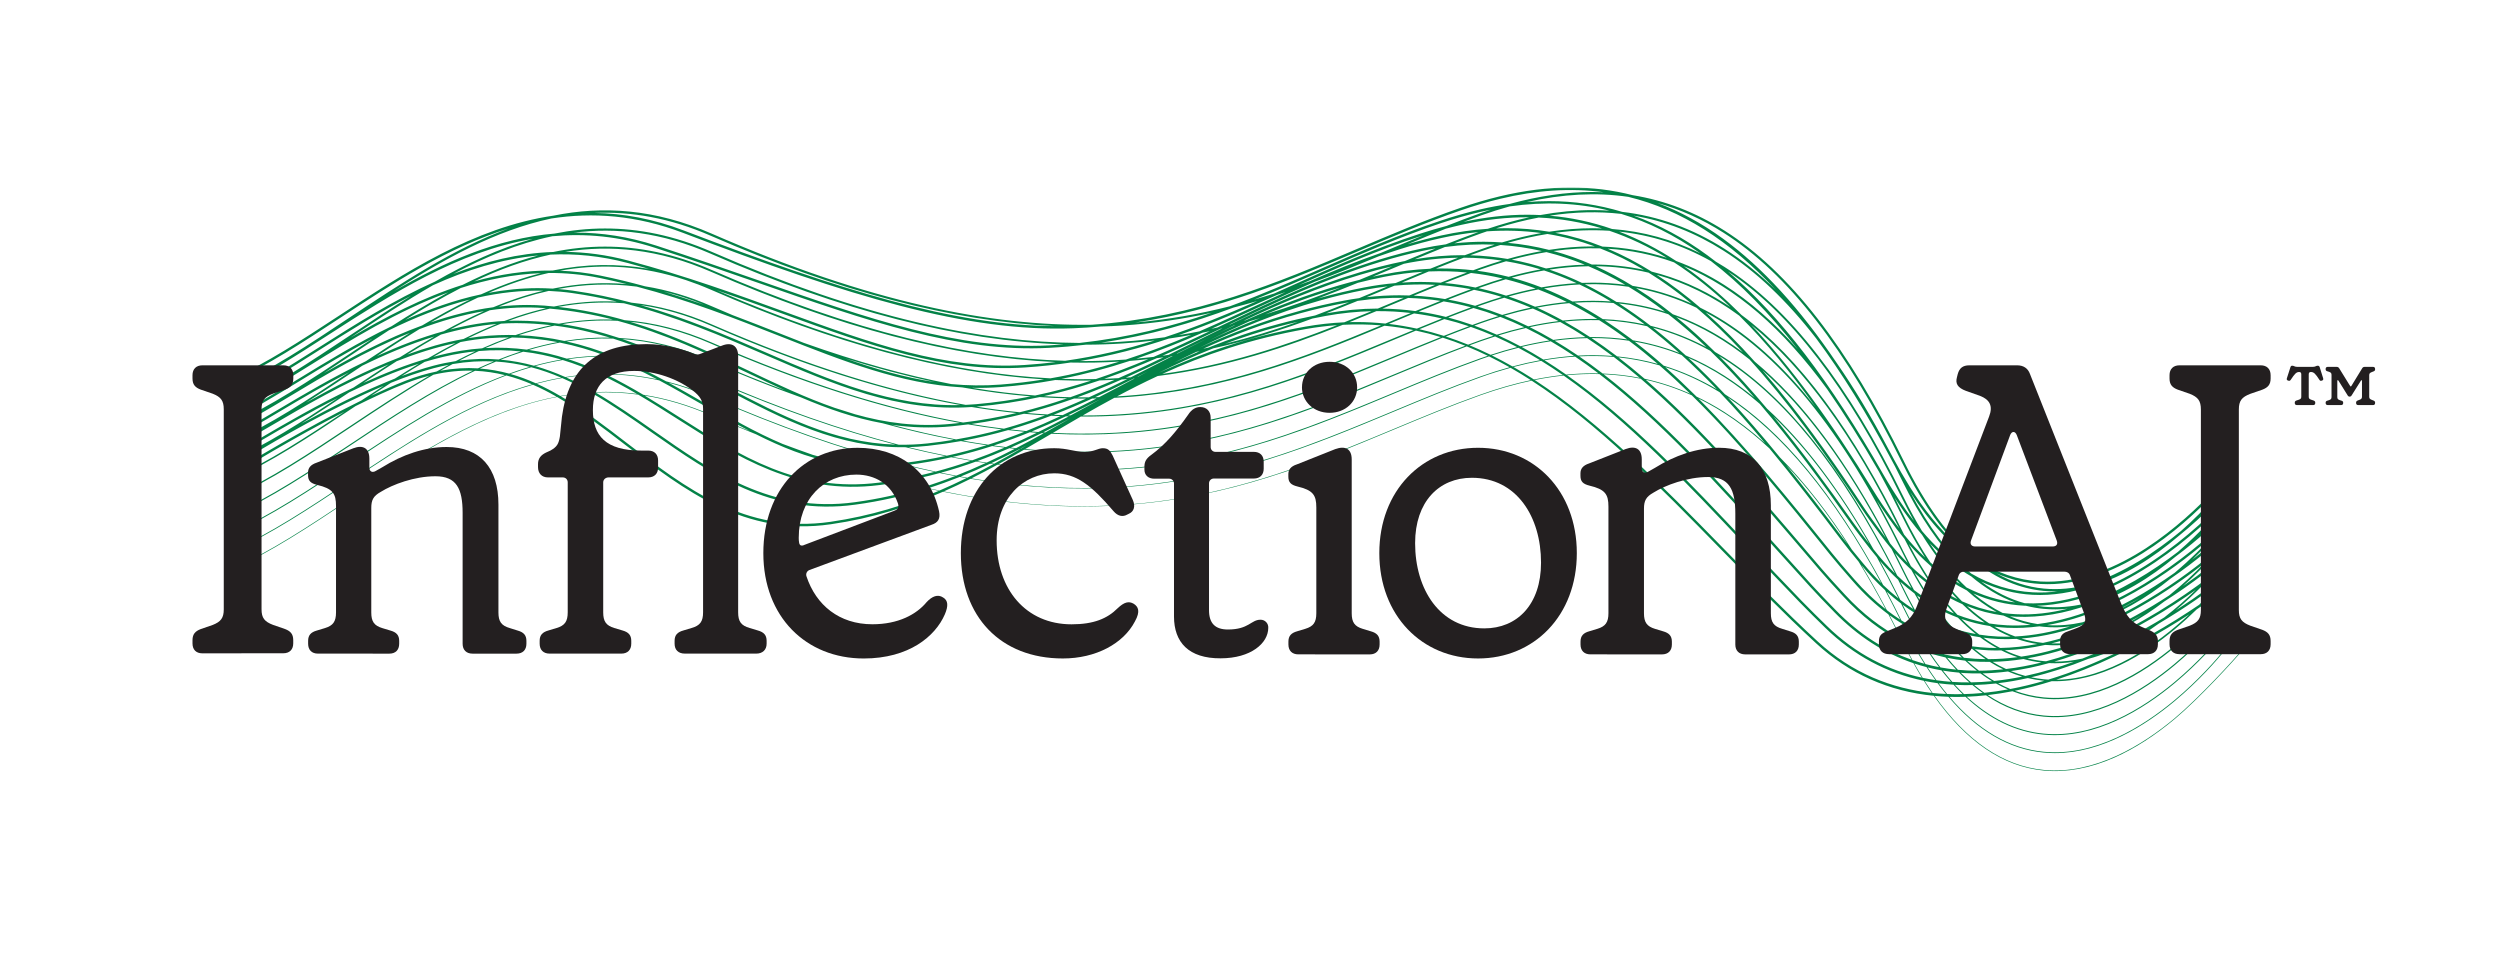 <svg width="1000" height="388" viewBox="0 0 1000 388" fill="none" xmlns="http://www.w3.org/2000/svg">
<mask id="mask0_26_182" style="mask-type:luminance" maskUnits="userSpaceOnUse" x="92" y="75" width="806" height="235">
<path d="M92.42 75H897.845V309.866H92.42V75Z" fill="white"/>
</mask>
<g mask="url(#mask0_26_182)">
<path d="M817.501 307.974C837.969 309.934 857.228 297.857 869.779 287.377C879.446 279.298 893.826 263.652 897.261 259.426V259.811C893.751 264.105 879.446 279.627 869.93 287.569C861.926 294.254 853.869 299.42 845.995 302.932C836.155 307.306 826.553 309.096 817.48 308.223C801.181 306.66 786.459 296.622 773.53 278.324C755.503 276.557 739.668 269.509 726.404 257.285C713.4 245.309 700.644 232.257 688.298 219.647C663.347 194.133 639.077 169.32 612.657 152.258C606.047 153.651 599.275 155.577 592.319 158.047C580.481 162.262 569.172 166.975 557.204 171.971C525.114 185.363 491.933 199.197 449.279 202.052C426.262 203.593 402.694 201.825 377.235 196.682C363.648 202.607 349.088 207.275 332.357 209.7C297.966 214.707 273.706 196.07 250.246 178.044C241.119 171.031 232.165 164.165 222.822 158.784C193.13 164.449 166.419 182.225 140.247 199.65C123.819 210.583 108.276 220.927 92.42 227.986V227.714C108.222 220.656 123.732 210.345 140.118 199.446C161.288 185.352 183.182 170.771 206.891 162.828C212.237 161.038 217.465 159.667 222.628 158.67C219.528 156.892 216.374 155.283 213.166 153.889C187.286 161.163 163.556 176.945 140.258 192.456C123.83 203.4 108.276 213.733 92.42 220.803V220.452C108.222 213.404 123.711 203.094 140.096 192.195C161.277 178.101 183.171 163.519 206.88 155.577C208.867 154.909 210.855 154.297 212.842 153.742C209.483 152.303 206.059 151.102 202.527 150.184C180.73 158.342 160.348 171.915 140.28 185.273C123.84 196.217 108.287 206.55 92.42 213.62V213.201C108.211 206.153 123.7 195.843 140.085 184.944C159.808 171.813 180.158 158.274 202.008 150.06C198.142 149.097 194.156 148.496 190.019 148.315C172.856 156.404 156.471 167.315 140.301 178.078C123.851 189.023 108.298 199.367 92.42 206.437V205.938C108.2 198.891 123.689 188.592 140.064 177.693C155.877 167.168 172.089 156.382 189.155 148.281C184.122 148.134 178.883 148.632 173.364 149.89C162.141 156.359 151.178 163.655 140.312 170.884C123.862 181.84 108.298 192.184 92.42 199.254V198.687C108.2 191.64 123.678 181.341 140.053 170.442C150.379 163.565 160.888 156.586 171.69 150.298C168.698 151.068 165.63 152.031 162.465 153.277C156.222 155.713 149.256 158.931 142.192 162.454C141.565 162.874 140.949 163.282 140.334 163.689C123.873 174.645 108.308 185.001 92.42 192.059V191.425C107.477 184.706 122.274 175.008 137.817 164.675C117.295 175.212 97.054 187.561 92.42 190.416V189.261C98.501 185.522 122.415 171.02 144.557 160.189C147.517 158.228 150.487 156.268 153.479 154.32C132.859 162.998 111.603 175.529 99.862 182.452C96.438 184.468 93.921 185.952 92.42 186.757V185.635C93.965 184.785 96.373 183.369 99.397 181.59C99.462 181.545 99.527 181.511 99.581 181.477C97.205 182.678 94.818 183.811 92.42 184.876V184.174C106.591 177.84 120.525 168.89 135.074 159.237C123.408 165.14 112.758 171.36 104.496 176.197C99.322 179.223 95.109 181.692 92.42 183.007V181.908C95.077 180.571 99.117 178.214 104.031 175.336C113.882 169.57 127.092 161.843 141.403 155.022C146.058 151.929 150.746 148.813 155.488 145.754C137.763 153.085 121.237 162.783 108.47 170.272C101.741 174.226 96.33 177.398 92.42 179.223V178.146C94.483 177.161 96.946 175.812 99.775 174.192C97.334 175.438 94.883 176.594 92.42 177.693V176.911C108.06 169.921 123.419 159.735 139.632 148.938C129.489 154.172 120.211 159.667 112.294 164.369C104.485 169.003 97.691 173.025 92.42 175.438V174.362C97.594 171.938 104.226 168.017 111.83 163.508C121.572 157.73 133.367 150.74 146.296 144.508C152.129 140.645 158.026 136.804 163.999 133.122C146.177 140.327 129.846 150.139 116.128 158.398C107.012 163.882 99.084 168.629 92.42 171.654V170.578C93.208 170.215 94.008 169.83 94.829 169.422C94.029 169.796 93.219 170.147 92.42 170.51V169.66C108.168 162.613 123.635 152.326 139.977 141.449C142.991 139.444 146.004 137.438 149.029 135.444C138.746 140.871 129.047 146.797 120.017 152.314C109.583 158.693 100.532 164.222 92.42 167.87V166.794C100.391 163.157 109.291 157.719 119.542 151.465C130.904 144.508 143.326 136.917 156.654 130.482C164.096 125.701 171.636 121.101 179.304 116.943C158.966 124.364 140.42 135.898 123.97 146.14C112.715 153.153 102.065 159.769 92.42 164.097V162.398C108.168 155.362 123.624 145.075 139.956 134.198C148.024 128.828 156.136 123.435 164.377 118.359C151.653 124.874 139.567 132.521 127.988 139.863C115.459 147.805 103.588 155.317 92.42 160.313V159.237C103.426 154.263 115.135 146.853 127.502 139.013C142.105 129.757 157.518 119.991 174.001 112.637C186.617 105.443 199.567 99.325 213.112 95.529C183.128 100.571 156.525 117.725 132.082 133.496C118.245 142.412 105.154 150.853 92.42 156.529V155.135C108.157 148.1 123.614 137.824 139.945 126.947C160.392 113.34 181.162 99.518 203.434 91.394C179.099 98.94 156.935 113.476 136.229 127.049C121.075 136.985 106.742 146.378 92.42 152.745V151.669C106.559 145.324 120.741 136.033 135.733 126.211C161.558 109.273 189.663 90.85 221.429 86.251C240.99 82.285 261.836 83.486 284.68 93.456C348.018 121.101 396.483 130.459 436.62 129.904C478.55 126.947 511.137 113.079 542.698 99.631C556.081 93.943 569.917 88.052 584.088 83.18C589.413 81.345 594.717 79.781 599.869 78.546C609.719 76.19 619.203 75 628.373 75C636.852 75 645.05 76.02 653.01 78.059C665.983 80.166 678.231 84.891 689.864 92.289C715.754 108.74 739.204 138.9 761.551 184.502C770.16 202.063 779.773 215.149 790.304 223.692C798.459 229.108 807.132 232.099 816.27 232.608C817.199 232.654 818.128 232.676 819.057 232.676C847.545 232.676 873.571 208.952 885.386 196.345V197.755C872.761 211.063 845.602 235.232 816.216 233.594C810.135 233.254 804.248 231.838 798.588 229.357C804.637 232.767 810.956 234.795 817.523 235.43C823.496 236.007 829.372 235.384 835.053 233.923C849.429 229.413 862.445 220.656 872.403 212.396C877.465 207.945 881.743 203.554 885.005 199.956V202.184C881.428 205.778 876.743 210.164 871.205 214.617C861.7 222.706 849.699 230.75 836.565 234.444C829.048 236.948 821.13 238.341 813.062 237.922C805.901 237.537 799.042 235.769 792.475 232.642C798.038 236.766 803.849 239.656 809.886 241.287C847.14 243.156 881.757 208.669 890.161 199.627V201.044C881.066 210.674 849.548 241.208 814.693 242.318C815.633 242.465 816.572 242.59 817.523 242.681C823.085 243.224 828.572 242.715 833.897 241.468C848.187 236.63 861.127 228.428 871.172 220.746C880.277 212.906 887.028 205.1 890.161 201.236V202.551C888.195 204.941 885.16 208.442 881.271 212.407C885.311 208.827 888.346 205.825 890.161 203.955V205.338C886.575 208.975 879.5 215.727 870.092 222.752C860.468 230.784 848.436 238.602 835.323 241.989C826.11 245.252 816.313 247.156 806.354 246.68C805.555 246.635 804.745 246.578 803.946 246.51C807.553 248.017 811.247 249.048 815.028 249.626C850.553 245.196 882.189 216.124 890.161 208.272V209.722C887.503 212.94 882.913 218.197 876.853 223.918C883.118 219.058 887.73 214.9 890.161 212.611V213.937C886.359 217.483 878.614 224.304 868.277 231.419C858.859 239.021 847.334 246.17 834.859 249.297C826.477 252.436 817.62 254.701 808.579 255.415C811.399 256.276 814.261 256.854 817.188 257.16C847.723 250.611 874.845 230.025 886.315 220.304C887.903 218.503 889.199 216.962 890.161 215.784V216.883C890.096 216.962 890.042 217.03 889.977 217.109C890.042 217.053 890.096 217.007 890.161 216.951V218.254C888.983 219.296 887.428 220.644 885.538 222.219C882.319 225.765 878.128 230.071 873.17 234.444C881.304 228.768 887.266 223.805 890.161 221.29V222.582C886.067 226.082 877.361 233.186 865.728 240.585C856.882 247.348 846.405 253.512 835.129 256.401C826.833 259.664 818.754 261.975 810.956 263.323C813.105 263.856 815.298 264.241 817.512 264.445C817.825 264.479 818.128 264.49 818.43 264.513C824.9 262.802 831.046 260.638 836.716 258.293C856.212 250.204 872.846 238.942 882.665 231.555C885.991 228.043 888.54 225.051 890.161 223.057V224.054C889.016 225.448 887.514 227.215 885.667 229.243C887.579 227.771 889.08 226.536 890.161 225.641V226.898C888.27 228.462 885.386 230.762 881.682 233.503C878.452 236.823 874.607 240.494 870.276 244.131C879.878 237.99 886.92 232.574 890.161 229.991V231.237C888.378 233.413 885.7 236.54 882.287 240.097C885.808 237.639 888.486 235.633 890.161 234.342V235.565C887.784 237.378 883.842 240.29 878.668 243.768C876.076 246.306 873.181 248.969 870.027 251.597C858.081 261.579 840.065 272.988 820.688 272.478C815.676 274.041 810.751 275.322 805.933 276.307C809.703 277.69 813.559 278.573 817.512 278.959C837.959 280.907 857.163 268.852 869.692 258.395C879.446 250.249 886.769 241.786 890.161 237.605V238.409C886.607 242.737 879.446 250.917 870.016 258.792C857.411 269.317 838.056 281.44 817.469 279.468C813.192 279.06 809.033 278.063 804.972 276.5C801.634 277.157 798.34 277.667 795.11 278.041C802.196 282.72 809.67 285.45 817.501 286.21C837.948 288.181 857.174 276.103 869.714 265.635C879.446 257.511 886.758 249.071 890.161 244.879V245.57C886.618 249.898 879.446 258.089 869.995 265.986C857.39 276.5 838.056 288.623 817.469 286.663C809.379 285.881 801.688 283.026 794.408 278.12C791.805 278.403 789.245 278.596 786.718 278.698C796.212 287.456 806.495 292.407 817.501 293.461C837.937 295.421 857.195 283.354 869.736 272.886C879.446 264.774 886.747 256.356 890.161 252.152V252.741C886.629 257.058 879.446 265.272 869.973 273.18C857.379 283.694 838.045 295.817 817.469 293.846C806.279 292.769 795.834 287.705 786.199 278.721C784.039 278.789 781.901 278.8 779.794 278.743C791.157 292.022 803.762 299.397 817.501 300.712C837.969 302.683 857.206 290.605 869.757 280.125C879.446 272.036 886.737 263.629 890.161 259.426V259.913C886.639 264.218 879.446 272.444 869.952 280.375C858.276 290.118 840.821 301.244 821.951 301.244C820.461 301.244 818.97 301.176 817.469 301.029C803.578 299.703 790.844 292.214 779.373 278.721C777.505 278.653 775.668 278.528 773.843 278.347C786.696 296.474 801.321 306.422 817.501 307.974ZM688.957 218.933C701.292 231.543 714.048 244.584 727.02 256.537C741.04 269.453 756.842 275.446 772.72 277.157C771.64 275.605 770.581 273.985 769.544 272.319C754.692 269.26 741.45 262.156 730.055 251.065C727.02 248.108 723.456 244.607 719.978 241.026C712.86 233.707 705.731 226.139 698.84 218.82C674.613 193.09 651.023 168.04 625.446 150.218C621.644 150.626 617.788 151.215 613.878 152.008C640.341 169.241 665.054 194.484 688.957 218.933ZM306.358 142.061C288.623 134.391 270.412 126.528 249.566 121.305C240.536 120.602 231.798 121.191 223.308 122.766C232.705 123.82 241.487 125.678 249.836 128.069C261.501 128.964 273.048 131.932 284.605 136.974C323.176 153.799 356.216 163.848 385.239 169.014C392.703 168.108 399.788 166.816 406.582 165.219C400.706 164.607 394.744 163.803 388.685 162.806C359.111 164.879 333.469 153.787 306.358 142.061ZM384.191 162.024C353.419 156.495 320.346 145.947 284.4 130.267C274.646 126.007 265.249 123.355 256.165 122.03C274.452 127.196 290.772 134.243 306.715 141.143C332.357 152.235 356.681 162.738 384.191 162.024ZM284.572 158.727C312.461 170.906 337.466 179.517 360.148 185.318C360.548 185.284 360.947 185.25 361.347 185.205C367.147 184.514 372.721 183.573 378.078 182.429C372.872 181.387 367.59 180.208 362.243 178.894C335.284 179.257 313.293 167.734 290.146 155.6C285.955 153.402 281.732 151.193 277.454 149.04C266.491 145.029 255.982 143.035 245.85 142.639C252.99 145.528 259.805 148.927 266.459 152.53C272.508 154.036 278.535 156.098 284.572 158.727ZM267.485 153.096C272.173 155.657 276.774 158.308 281.354 160.948C291.928 167.054 302.254 173.014 313.044 177.568C317.116 179.098 321.123 180.548 325.066 181.93C335.673 185.103 346.917 186.61 359.403 185.397C335.91 179.392 311.23 170.703 284.454 159.022C278.675 156.495 273.026 154.546 267.485 153.096ZM359.468 177.886C363.226 177.954 367.082 177.795 371.057 177.364C374.643 176.968 378.143 176.481 381.556 175.914C372.278 174.169 362.773 171.96 353.062 169.309C341.754 167.247 331.007 163.474 320.335 158.931C308.681 154.762 296.724 150.014 284.432 144.644C272.065 139.24 260.281 136.43 248.961 135.626C261.177 139.795 272.454 145.301 283.427 150.989C283.816 151.147 284.194 151.306 284.583 151.476C312.191 163.531 336.969 172.096 359.468 177.886ZM287.942 153.334C288.817 153.799 289.692 154.252 290.567 154.716C312.429 166.171 333.264 177.07 358.182 177.852C336.007 172.107 312.655 163.95 287.953 153.334H287.942ZM333.858 163.134C336.623 164.041 339.345 164.89 342.045 165.717C354.251 169.173 366.931 170.884 380.757 169.513C381.837 169.411 382.895 169.298 383.954 169.173C353.246 163.621 320.259 153.096 284.41 137.45C273.177 132.544 262.419 129.779 252.05 128.714C269.04 133.801 284.259 141.041 299.154 148.134C310.808 153.674 322.171 159.09 333.858 163.134ZM380.854 170.51C372.386 171.337 364.35 171.031 356.594 169.887C365.559 172.266 374.157 174.215 382.431 175.767C388.771 174.691 394.841 173.331 400.685 171.734C396.267 171.178 391.795 170.533 387.27 169.762C385.153 170.034 383.025 170.295 380.854 170.51ZM401.581 171.484C407.23 169.909 412.696 168.119 418.01 166.159C415.223 165.989 412.426 165.763 409.596 165.502C402.888 167.19 395.9 168.573 388.544 169.592C392.984 170.329 397.326 170.963 401.581 171.484ZM647.599 121.407C651.876 124.137 656.089 127.106 660.236 130.312C667.927 132.193 675.369 135.048 682.562 138.866C677.615 134.164 672.539 129.757 667.333 125.689C660.928 123.559 654.361 122.132 647.599 121.407ZM666.015 124.67C661.273 121.044 656.413 117.713 651.434 114.711C645.741 113.872 639.909 113.544 633.936 113.714C638.224 115.81 642.436 118.166 646.573 120.772C653.248 121.395 659.718 122.698 666.015 124.67ZM661.209 131.071C665.637 134.527 669.99 138.254 674.31 142.197C679.571 144.395 684.701 147.091 689.724 150.286C693.817 152.892 697.857 155.838 701.842 159.135C696.075 152.507 690.166 146.185 684.075 140.305C676.687 136.181 669.072 133.11 661.209 131.071ZM706.822 163.474C721.673 177.047 735.758 195.651 749.368 219.67C752.133 223.193 754.995 226.422 757.954 229.345C736.363 186.813 713.357 158.093 687.639 142.389C694.228 148.995 700.611 156.087 706.822 163.474ZM709.338 166.511C720.464 180.016 731.016 194.461 741.115 208.782C743.287 211.875 745.555 214.798 747.769 217.63C735.531 196.432 722.797 179.438 709.338 166.511ZM751.949 224.315C754.682 229.3 757.404 234.5 760.104 239.939C761.789 241.242 763.506 242.454 765.256 243.587C763.798 240.958 762.361 238.217 760.968 235.35C760.385 234.183 759.812 233.039 759.24 231.883C756.745 229.561 754.314 227.045 751.949 224.315ZM750.739 222.876C749.94 221.924 749.141 220.961 748.352 219.953L747.488 218.854C745.134 215.818 742.682 212.691 740.349 209.382C728.673 192.807 716.651 176.435 703.916 161.548C694.746 153.595 685.241 147.465 675.326 143.137C680.262 147.703 685.133 152.575 689.961 157.696C712.633 172.187 733.425 197.237 753.256 234.002C755.265 235.928 757.317 237.718 759.413 239.384C756.55 233.639 753.656 228.133 750.739 222.876ZM691.171 158.988C698.181 166.499 705.094 174.532 711.985 182.973C721.879 192.92 731.448 205.179 740.759 219.874C741.915 221.29 743.07 222.695 744.205 224.066L745.414 225.527C747.715 228.314 750.08 230.886 752.522 233.277C733.501 198.279 713.335 173.682 691.171 158.988ZM714.393 185.93C721.933 195.265 729.439 205.032 737.011 215.093C737.692 215.988 738.383 216.837 739.063 217.71C731.092 205.428 722.883 194.846 714.393 185.941V185.93ZM743.438 224.655C741.072 221.788 738.62 218.82 736.277 215.704C726.718 203.026 717.266 190.79 707.751 179.347C698.624 170.839 689.173 164.199 679.333 159.361C698.451 178.531 716.435 200.896 732.917 221.403C735.358 224.44 737.908 227.351 740.37 230.173L741.731 231.736C745.706 236.291 749.897 240.279 754.282 243.712C750.707 236.993 747.099 230.637 743.438 224.655ZM689.691 164.777C695.243 168.312 700.676 172.47 706.012 177.274C699.995 170.113 693.958 163.282 687.833 156.869C680.813 152.564 673.587 149.233 666.134 146.853C670.346 150.604 674.516 154.558 678.631 158.659C682.379 160.449 686.062 162.477 689.691 164.777ZM686.71 155.691C682.076 150.887 677.399 146.31 672.647 142.016C666.544 139.557 660.28 137.778 653.853 136.657C657.763 139.67 661.63 142.877 665.464 146.264C672.777 148.508 679.851 151.646 686.71 155.691ZM671.696 141.155C667.462 137.37 663.185 133.802 658.832 130.482C653.313 129.213 647.664 128.431 641.885 128.148C645.244 130.335 648.604 132.691 651.974 135.218C652.373 135.524 652.773 135.83 653.162 136.124C659.513 137.166 665.691 138.843 671.696 141.166V141.155ZM657.871 129.757C653.767 126.675 649.608 123.809 645.385 121.203C640.33 120.772 635.167 120.738 629.896 121.09C633.633 123.061 637.37 125.248 641.118 127.649C646.832 127.876 652.416 128.578 657.871 129.757ZM637.1 120.319C639.552 120.319 641.972 120.398 644.37 120.58C640.244 118.076 636.063 115.81 631.797 113.793C627.153 114.02 622.422 114.552 617.594 115.379C621.406 116.897 625.208 118.654 629.01 120.614C631.743 120.421 634.432 120.308 637.1 120.319ZM527.069 119.447C527.339 119.367 527.598 119.288 527.879 119.209C533.928 117.509 539.696 116.138 545.496 115.017C549.827 114.178 554.061 113.589 558.23 113.227C561.903 111.686 565.521 110.19 569.107 108.717C563.998 109.035 558.781 109.714 553.435 110.779C550.043 111.459 546.63 112.241 543.152 113.125C537.87 115.277 532.513 117.407 527.069 119.447ZM536.218 115.005C536.196 115.017 536.174 115.017 536.153 115.017C525.449 118.121 515.501 121.803 506.039 125.803C516.462 122.585 526.443 118.892 536.218 115.005ZM511.807 129.508C516.484 128.25 521.269 127.14 526.075 126.177C530.644 124.466 535.159 122.698 539.62 120.897C539.048 120.999 538.475 121.09 537.892 121.203C531.908 122.324 525.913 123.707 520.081 125.316C505.899 129.179 493.175 134.073 481.315 139.478C481.985 139.342 482.655 139.206 483.324 139.059C492.192 135.467 501.611 132.215 511.807 129.508ZM490.021 137.518C500.153 135.025 509.809 132.011 519.184 128.692C516.786 129.247 514.399 129.836 512.045 130.471C504.279 132.533 496.977 134.912 490.021 137.518ZM530.461 125.349C537.471 124.092 544.351 123.446 551.145 123.423C553.111 122.608 555.066 121.792 557.021 120.976C558.511 120.364 559.991 119.741 561.46 119.129C555.498 119.039 549.363 119.435 543.066 120.353C538.907 122.041 534.705 123.718 530.45 125.349H530.461ZM463.072 150.411C457.456 153.017 452.066 155.747 446.816 158.557C488.239 156.189 520.783 143.319 552.419 130.153C547.429 129.734 542.342 129.655 537.125 129.927C514.659 138.866 490.864 146.899 463.072 150.411ZM534.857 130.063C530.763 130.346 526.594 130.867 522.349 131.615C500.12 135.558 481.553 141.982 464.919 149.561C490.864 146.038 513.384 138.526 534.857 130.063ZM459.108 148.598C457.736 149.301 456.354 149.992 454.982 150.694C455.058 150.683 455.133 150.672 455.209 150.672C456.505 149.98 457.801 149.289 459.108 148.598ZM589.608 115.923C586.141 117.192 582.695 118.495 579.271 119.843C582.922 120.5 586.508 121.327 590.051 122.324C590.763 122.075 591.465 121.803 592.178 121.554C595.062 120.534 597.903 119.605 600.711 118.767C597.071 117.634 593.367 116.682 589.608 115.923ZM602.439 118.268C606.447 117.124 610.378 116.172 614.245 115.402C610.346 113.963 606.382 112.728 602.331 111.708C599.059 112.66 595.732 113.725 592.373 114.926C592.049 115.039 591.736 115.153 591.411 115.266C595.149 116.082 598.821 117.09 602.439 118.268ZM578.029 119.628C581.464 118.28 584.909 116.954 588.387 115.674C584.261 114.892 580.059 114.337 575.782 114.042C572.347 115.413 568.913 116.818 565.446 118.257C569.723 118.472 573.914 118.937 578.04 119.628H578.029ZM563.242 119.175C561.265 119.991 559.289 120.818 557.28 121.656C555.843 122.256 554.396 122.857 552.959 123.457C557.399 123.514 561.806 123.831 566.191 124.432C569.55 123.038 572.888 121.679 576.214 120.353C571.98 119.707 567.649 119.311 563.242 119.175ZM577.467 120.557C574.14 121.871 570.803 123.231 567.455 124.613C571.095 125.146 574.735 125.848 578.353 126.766C581.69 125.451 585.039 124.16 588.409 122.925C584.823 121.962 581.172 121.169 577.467 120.557ZM565.618 125.372C562.864 126.505 560.088 127.661 557.269 128.839C556.686 129.077 556.103 129.326 555.53 129.564C559.267 130.006 563.004 130.64 566.742 131.456C570.09 130.074 573.428 128.714 576.754 127.4C573.104 126.539 569.388 125.859 565.618 125.372ZM553.791 130.289C522.77 143.217 490.442 156.178 449.29 158.931C448.102 159.01 446.914 159.067 445.726 159.135C441.427 161.446 437.225 163.814 433.077 166.193C483.335 166.227 520.545 150.706 557.053 135.478C559.851 134.311 562.616 133.167 565.359 132.023C561.568 131.252 557.712 130.663 553.791 130.289ZM440.195 159.667C435.897 161.888 431.587 164.041 427.234 166.125C427.58 166.125 427.925 166.137 428.271 166.148C432.235 164.029 436.21 161.865 440.195 159.667ZM438.597 159.384C438.024 159.395 437.452 159.407 436.879 159.418C431.824 161.718 426.705 163.893 421.455 165.91C422.665 165.967 423.875 166.023 425.063 166.057C429.621 163.916 434.114 161.684 438.597 159.384ZM439.634 158.852C444.365 156.416 449.085 153.923 453.848 151.385C453.74 151.397 453.632 151.408 453.524 151.419C448.393 153.991 443.241 156.506 438.035 158.886C438.564 158.886 439.104 158.863 439.634 158.852ZM542.623 128.816C546.479 128.816 550.324 129.032 554.158 129.428C555.12 129.032 556.081 128.635 557.042 128.227C559.494 127.208 561.924 126.199 564.333 125.202C559.829 124.67 555.238 124.42 550.551 124.454C546.997 125.927 543.411 127.4 539.804 128.85C540.743 128.828 541.683 128.816 542.623 128.816ZM559.818 118.11C561.125 118.11 562.432 118.144 563.728 118.189C567.217 116.75 570.662 115.323 574.086 113.94C568.783 113.657 563.339 113.748 557.766 114.269C557.604 114.337 557.453 114.394 557.291 114.462C553.769 115.934 550.227 117.407 546.662 118.869C551.134 118.359 555.519 118.11 559.818 118.11ZM560.725 113.034C563.242 112.864 565.726 112.773 568.189 112.773C570.911 112.773 573.611 112.875 576.268 113.079C579.768 111.686 583.267 110.326 586.799 109.012C581.82 108.513 576.722 108.355 571.516 108.581C567.951 110.032 564.365 111.516 560.725 113.034ZM577.878 113.204C582.058 113.578 586.173 114.19 590.202 115.017C590.861 114.779 591.519 114.541 592.178 114.303C595.181 113.238 598.141 112.264 601.079 111.403C596.931 110.417 592.708 109.669 588.409 109.182C584.877 110.485 581.377 111.822 577.878 113.215V113.204ZM603.422 110.734C607.775 109.51 612.052 108.525 616.265 107.766C611.75 106.383 607.138 105.284 602.439 104.503C599.124 105.454 595.775 106.531 592.384 107.732C591.865 107.924 591.357 108.106 590.839 108.298C595.062 108.853 599.253 109.658 603.433 110.723L603.422 110.734ZM604.686 111.063C608.661 112.128 612.614 113.431 616.557 114.96C621.341 114.11 626.04 113.533 630.641 113.261C626.386 111.301 622.044 109.601 617.615 108.185C613.381 108.91 609.071 109.873 604.686 111.063ZM615.304 115.787C611.404 116.535 607.451 117.475 603.433 118.597C607.019 119.798 610.54 121.169 614.018 122.698C618.339 121.837 622.584 121.203 626.753 120.818C622.994 118.948 619.181 117.271 615.304 115.787ZM601.705 119.084C598.627 119.979 595.516 120.988 592.362 122.109C591.908 122.279 591.455 122.438 591.001 122.608C594.339 123.582 597.633 124.704 600.884 125.973C604.751 124.817 608.553 123.843 612.301 123.05C608.823 121.565 605.291 120.24 601.705 119.084ZM589.381 123.197C586 124.432 582.641 125.701 579.293 127.015C582.511 127.853 585.73 128.85 588.949 129.983C590.029 129.587 591.109 129.19 592.189 128.805C594.598 127.955 596.974 127.174 599.329 126.448C596.056 125.214 592.74 124.137 589.381 123.197ZM577.737 127.638C574.411 128.952 571.084 130.301 567.735 131.683C571.008 132.419 574.281 133.303 577.543 134.345C580.87 133.02 584.196 131.739 587.555 130.493C584.326 129.406 581.053 128.443 577.737 127.638ZM566.374 132.238C563.361 133.484 560.337 134.742 557.258 136.033C525.157 149.414 491.965 163.259 449.279 166.114C443.706 166.488 438.057 166.658 432.332 166.624C428.563 168.799 424.847 170.974 421.153 173.15C477.567 175.88 517.726 159.146 557.064 142.741C563.609 139.999 569.96 137.359 576.301 134.833C573.039 133.824 569.734 132.963 566.374 132.238ZM428.131 167.338C424.534 169.252 420.937 171.122 417.297 172.935C417.567 172.957 417.837 172.969 418.096 172.991C421.434 171.133 424.782 169.241 428.131 167.338ZM427.504 166.556C427.115 166.545 426.737 166.545 426.359 166.533C421.866 168.663 417.319 170.691 412.674 172.595C413.56 172.674 414.456 172.753 415.331 172.81C419.425 170.793 423.464 168.709 427.504 166.556ZM424.21 166.454C422.968 166.409 421.715 166.363 420.462 166.295C415.18 168.301 409.769 170.147 404.174 171.779C406.291 172.017 408.408 172.243 410.492 172.425C415.147 170.555 419.706 168.55 424.21 166.454ZM419.004 165.785C424.253 163.825 429.373 161.695 434.417 159.441C432.829 159.452 431.23 159.441 429.632 159.418C423.562 161.582 417.319 163.531 410.816 165.196C413.581 165.446 416.314 165.638 419.004 165.785ZM435.572 158.931C440.746 156.597 445.834 154.15 450.921 151.623C450.381 151.657 449.841 151.703 449.29 151.748C449.085 151.759 448.89 151.771 448.685 151.782C442.896 154.331 437.02 156.733 430.971 158.931C432.516 158.942 434.05 158.942 435.572 158.931ZM452.325 150.921C456.948 148.61 461.571 146.242 466.237 143.851C467.187 143.364 468.138 142.877 469.099 142.389C468.916 142.412 468.754 142.446 468.581 142.469C462.5 145.437 456.43 148.338 450.284 151.079C450.964 151.023 451.645 150.977 452.325 150.921ZM463.504 149.119C480.462 141.313 499.407 134.674 522.198 130.64C527.404 129.723 532.567 129.145 537.708 128.918C541.37 127.457 544.999 125.973 548.607 124.477C542.612 124.624 536.466 125.248 530.126 126.403C528.398 126.72 526.669 127.06 524.941 127.423C512.401 132.045 499.332 136.215 485.29 139.342C477.665 142.378 470.439 145.675 463.504 149.119ZM479.9 140.486C479.458 140.577 479.004 140.656 478.55 140.747C475.45 142.197 472.404 143.67 469.412 145.177C472.826 143.556 476.325 141.993 479.9 140.486ZM519.843 124.352C525.697 122.744 531.724 121.35 537.73 120.228C539.728 119.843 541.715 119.526 543.681 119.254C547.494 117.691 551.285 116.116 555.055 114.541C551.966 114.903 548.844 115.379 545.669 115.991C539.89 117.101 534.144 118.472 528.117 120.172C510.176 125.225 494.471 131.909 479.782 139.093C492.019 133.473 505.143 128.363 519.843 124.364V124.352ZM504.03 127.264C502.68 127.672 501.308 128.057 499.937 128.454C494.374 130.935 488.973 133.507 483.67 136.124C490.205 133.02 496.966 130.04 504.03 127.264ZM498.446 128.046C510.068 122.812 522.381 117.974 535.904 114.065C538.605 113.283 541.24 112.581 543.843 111.924C548.228 110.134 552.592 108.31 556.945 106.497C552.808 107.448 548.596 108.559 544.189 109.873C527.177 114.937 511.937 121.463 497.452 128.318C497.787 128.227 498.111 128.137 498.446 128.046ZM549.125 110.677C550.508 110.372 551.879 110.077 553.262 109.805C559.656 108.525 565.921 107.766 572.099 107.494C575.815 105.987 579.519 104.514 583.246 103.086C576.247 103.2 569.021 103.982 561.546 105.511C560.131 106.089 558.727 106.678 557.301 107.279C554.58 108.411 551.858 109.544 549.114 110.677H549.125ZM574.378 107.414C575.21 107.403 576.041 107.392 576.862 107.392C581.032 107.392 585.168 107.63 589.262 108.106C590.223 107.754 591.185 107.392 592.157 107.052C595.062 106.021 597.935 105.081 600.776 104.231C595.797 103.494 590.72 103.098 585.514 103.075C581.788 104.48 578.083 105.93 574.378 107.414ZM603.044 103.585C607.7 102.271 612.269 101.217 616.762 100.424C611.383 99.189 605.863 98.362 600.193 97.988C597.622 98.758 595.019 99.608 592.394 100.549C590.947 101.058 589.51 101.58 588.085 102.112C593.183 102.248 598.162 102.758 603.044 103.585ZM604.697 103.868C609.363 104.741 613.932 105.93 618.414 107.392C623.685 106.519 628.837 106.01 633.882 105.862C628.902 103.823 623.815 102.135 618.576 100.843C614.029 101.591 609.406 102.599 604.697 103.868ZM619.775 107.845C624.193 109.341 628.524 111.119 632.791 113.159C634.238 113.091 635.675 113.057 637.1 113.057C641.507 113.057 645.838 113.351 650.083 113.906C645.309 111.108 640.416 108.627 635.405 106.497C630.296 106.576 625.089 107.018 619.775 107.845ZM653.021 114.337C661.165 115.663 669.029 118.03 676.633 121.441C671.016 116.807 665.291 112.671 659.448 109.069C652.6 107.437 645.558 106.587 638.299 106.485C643.246 108.717 648.15 111.346 653.021 114.337ZM654.415 115.209C657.741 117.305 661.047 119.56 664.341 122.007C665.95 123.208 667.538 124.432 669.115 125.701C676.211 128.193 683.092 131.547 689.756 135.784C692.251 137.37 694.725 139.081 697.176 140.928C691.085 134.402 684.917 128.443 678.631 123.106C670.822 119.345 662.753 116.716 654.415 115.209ZM701.929 144.678C721.047 160.54 738.88 184.514 756.021 217.336C758.3 220.157 760.644 222.763 763.053 225.176C762.329 223.794 761.616 222.389 760.903 220.939C736.968 172.096 711.347 140.452 682.249 124.953C688.924 130.867 695.47 137.461 701.929 144.678ZM704.932 148.088C718.509 163.723 731.772 182.078 745.198 202.483C747.564 206.074 750.048 209.439 752.446 212.691L752.759 213.121C753.288 213.835 753.807 214.526 754.336 215.217C738.782 185.896 722.473 163.621 704.932 148.088ZM752.014 213.733L751.701 213.302C749.292 210.04 746.797 206.663 744.421 203.049C729.558 180.457 714.901 160.392 699.79 143.76C690.404 136.26 680.661 130.618 670.498 126.811C675.79 131.128 680.964 135.807 686.008 140.781C687.261 141.506 688.503 142.254 689.745 143.035C714.653 158.863 737.303 187.414 758.894 230.218C760.763 232.019 762.664 233.696 764.608 235.248C763.366 232.971 762.134 230.603 760.936 228.144C759.51 225.244 758.073 222.389 756.637 219.602C755.071 217.744 753.526 215.784 752.014 213.733ZM760.147 232.744C760.547 233.537 760.946 234.342 761.346 235.146C762.88 238.273 764.435 241.253 766.034 244.085C767.989 245.332 769.987 246.453 772.007 247.473C769.89 244.346 767.816 240.981 765.796 237.39C763.884 235.951 761.994 234.41 760.147 232.733V232.744ZM761.065 241.876C761.152 242.046 761.227 242.216 761.314 242.386C762.837 245.49 764.392 248.459 765.98 251.28C767.783 252.22 769.62 253.07 771.478 253.84C769.717 251.201 767.989 248.391 766.293 245.434C764.522 244.335 762.783 243.134 761.065 241.876ZM760.99 242.556C760.806 242.171 760.612 241.786 760.417 241.4C758.462 239.927 756.55 238.341 754.671 236.642C756.648 240.358 758.603 244.199 760.558 248.153C762.134 249.161 763.744 250.09 765.375 250.951C763.884 248.277 762.426 245.479 760.99 242.556ZM754.012 236.053C750.793 233.096 747.683 229.81 744.701 226.173L744.572 226.026C747.996 231.702 751.377 237.707 754.747 244.063C756.485 245.411 758.268 246.691 760.071 247.858C758.062 243.802 756.043 239.871 754.012 236.053ZM741.04 232.393L739.679 230.841C737.205 228.009 734.656 225.085 732.194 222.038C714.285 199.752 696.15 177.195 676.719 158.127C670.735 155.396 664.611 153.334 658.314 151.918C680.435 171.099 701.205 195.39 722.44 220.248C724.568 222.729 726.696 225.21 728.824 227.703C731.448 230.762 734.181 233.719 736.817 236.585L738.059 237.933C745.123 245.604 752.575 251.246 760.201 255.257C758.603 252.016 756.982 248.844 755.362 245.751C750.329 242.012 745.544 237.571 741.04 232.393ZM676.06 157.481C672.02 153.538 667.927 149.742 663.768 146.14C658.411 144.587 652.935 143.522 647.34 142.933C650.883 145.664 654.382 148.519 657.849 151.51C664.082 152.869 670.152 154.864 676.06 157.481ZM663.11 145.573C659.318 142.321 655.484 139.217 651.574 136.294C646.681 135.558 641.691 135.206 636.603 135.218C640.06 137.518 643.462 139.976 646.843 142.548C652.395 143.092 657.817 144.1 663.11 145.573ZM637.1 134.821C641.788 134.821 646.368 135.138 650.872 135.762C647.189 133.031 643.451 130.459 639.649 128.069C635.135 127.955 630.522 128.137 625.835 128.624C629.27 130.55 632.661 132.623 636.009 134.833C636.377 134.833 636.744 134.821 637.1 134.821ZM637.1 127.57C637.705 127.57 638.299 127.581 638.893 127.593C635.21 125.304 631.462 123.186 627.66 121.259C623.459 121.622 619.181 122.222 614.839 123.061C618.317 124.624 621.763 126.358 625.143 128.239C629.194 127.797 633.19 127.57 637.1 127.57ZM613.133 123.412C609.374 124.194 605.55 125.146 601.673 126.279C604.913 127.559 608.11 128.986 611.275 130.539C615.39 129.621 619.44 128.918 623.415 128.431C620.035 126.607 616.611 124.93 613.133 123.412ZM600.106 126.743C597.547 127.525 594.965 128.363 592.351 129.292C591.476 129.609 590.601 129.927 589.716 130.255C592.718 131.332 595.721 132.544 598.724 133.881C602.439 132.725 606.101 131.717 609.698 130.878C606.544 129.372 603.347 127.989 600.106 126.743ZM588.322 130.754C584.963 132 581.636 133.28 578.31 134.595C581.28 135.558 584.261 136.657 587.242 137.869C588.884 137.257 590.537 136.657 592.2 136.056C593.95 135.433 595.678 134.855 597.406 134.3C594.414 133.008 591.39 131.819 588.322 130.754ZM577.089 135.07C570.544 137.676 563.998 140.395 557.247 143.217C525.146 156.608 491.965 170.442 449.279 173.297C439.936 173.932 430.377 173.988 420.581 173.49C420.57 173.49 420.559 173.501 420.548 173.512C417.038 175.574 413.549 177.614 410.06 179.63C472.404 185.295 515.199 167.451 557.075 149.98C566.979 145.856 576.43 141.914 586.097 138.299C583.127 137.11 580.124 136.033 577.089 135.07ZM410.708 178.124C409.877 178.565 409.034 179.007 408.192 179.449C408.256 179.46 408.321 179.46 408.375 179.472C409.153 179.019 409.931 178.577 410.708 178.124ZM417.502 173.308C417.221 173.297 416.94 173.274 416.649 173.263C412.588 175.28 408.483 177.206 404.314 179.041C405.005 179.121 405.707 179.2 406.399 179.279C410.125 177.342 413.819 175.348 417.502 173.308ZM414.715 173.116C413.787 173.048 412.858 172.98 411.929 172.901C407.23 174.815 402.445 176.594 397.509 178.203C399.129 178.429 400.75 178.633 402.359 178.826C406.539 177.013 410.643 175.11 414.715 173.116ZM409.769 172.708C407.608 172.504 405.437 172.289 403.255 172.039C397.477 173.694 391.504 175.121 385.261 176.277C388.641 176.877 391.968 177.41 395.252 177.886C400.22 176.322 405.048 174.577 409.769 172.708ZM384.386 176.435C380.109 177.206 375.702 177.84 371.154 178.339C368.497 178.633 365.894 178.792 363.334 178.86C368.573 180.152 373.693 181.296 378.694 182.293C384.191 181.103 389.473 179.687 394.604 178.09C391.223 177.602 387.821 177.047 384.386 176.435ZM274.765 147.692C265.368 143.035 255.636 138.719 245.213 135.433C238.884 135.229 232.694 135.648 226.635 136.577C233.051 138.016 239.164 139.988 245.051 142.321C255.031 142.605 264.903 144.395 274.765 147.692ZM243.949 135.036C236.939 132.895 229.605 131.23 221.829 130.244C216.968 131.218 212.194 132.51 207.485 134.073C213.857 134.311 219.917 135.116 225.728 136.373C231.852 135.376 237.922 134.934 243.949 135.036ZM247.632 135.172C260.054 135.852 272.324 138.866 284.594 144.225C294.779 148.666 304.576 152.632 314.027 156.166C308.961 153.878 303.885 151.476 298.765 149.029C282.531 141.302 265.919 133.416 247.06 128.329C239.478 127.933 232.111 128.443 224.907 129.666C232.9 130.867 240.439 132.793 247.632 135.172ZM407.868 164.913C414.424 163.327 420.699 161.457 426.802 159.35C423.194 159.259 419.554 159.078 415.882 158.829C407.878 160.562 399.486 161.877 390.553 162.658C396.494 163.61 402.262 164.358 407.868 164.913ZM428.12 158.897C434.179 156.767 440.055 154.433 445.844 151.94C443.835 152.042 441.826 152.122 439.796 152.178C432.678 154.592 425.322 156.71 417.61 158.444C421.175 158.67 424.685 158.818 428.12 158.897ZM447.411 151.261C453.47 148.621 459.443 145.811 465.405 142.922C464.53 143.035 463.645 143.149 462.759 143.262C455.879 146.242 448.89 149.029 441.675 151.533C443.609 151.465 445.52 151.374 447.411 151.261ZM467.382 141.959C471.011 140.191 474.64 138.39 478.291 136.577C481.823 134.821 485.387 133.065 488.973 131.309C488.747 131.366 488.509 131.422 488.271 131.479C480.484 135.206 472.782 138.866 464.973 142.299C465.773 142.186 466.583 142.072 467.382 141.959ZM478.691 137.472C476.001 138.809 473.322 140.135 470.655 141.449C470.784 141.426 470.914 141.404 471.043 141.392C478.539 137.563 486.154 133.722 494.061 130.051C493.899 130.085 493.726 130.131 493.564 130.176C488.541 132.601 483.594 135.048 478.691 137.472ZM492.343 129.677C508.264 121.985 524.995 114.552 543.94 108.921C549.892 107.143 555.476 105.738 561.028 104.593C561.33 104.537 561.633 104.48 561.935 104.423C566.083 102.701 570.166 101.013 574.238 99.37C572.499 99.665 570.749 99.982 568.988 100.356C563.577 101.5 558.101 102.928 552.236 104.718C529.996 111.516 510.511 120.818 491.684 129.836C491.9 129.791 492.117 129.734 492.343 129.677ZM565.899 103.698C572.488 102.599 578.871 102.067 585.082 102.067C585.374 102.067 585.654 102.078 585.935 102.078C587.998 101.308 590.061 100.537 592.157 99.801C594.09 99.11 596.002 98.464 597.914 97.864C591.466 97.58 584.823 97.875 577.975 98.804C573.968 100.39 569.96 102.021 565.91 103.698H565.899ZM593.539 96.697C595.98 96.697 598.4 96.81 600.809 96.968C606.144 95.382 611.361 94.136 616.481 93.218C609.482 92.267 602.267 92.017 594.792 92.538C593.993 92.81 593.204 93.071 592.405 93.354C588.808 94.635 585.266 95.96 581.734 97.331C585.708 96.912 589.64 96.697 593.539 96.697ZM603.088 97.127C608.65 97.626 614.148 98.577 619.592 99.948C625.576 99.019 631.408 98.555 637.1 98.555C637.392 98.555 637.684 98.566 637.964 98.566C631.808 96.311 625.489 94.646 618.965 93.592C613.791 94.419 608.499 95.597 603.088 97.127ZM621.395 100.413C626.548 101.806 631.657 103.619 636.712 105.806C636.841 105.806 636.971 105.806 637.1 105.806C644.132 105.806 650.947 106.519 657.569 107.924C651.855 104.537 646.022 101.67 640.038 99.348C633.979 99.166 627.768 99.518 621.395 100.413ZM660.668 108.649C670.811 111.176 680.499 115.379 689.788 121.282C690.588 121.792 691.387 122.313 692.175 122.846C685.014 116.082 677.518 110.043 669.623 104.945C661.09 101.84 652.254 100.039 643.073 99.484C649.079 101.999 654.933 105.069 660.668 108.649ZM662.613 109.896C668.564 113.748 674.397 118.166 680.111 123.084C683.383 124.704 686.602 126.516 689.778 128.533C702.415 136.566 714.48 147.884 726.113 162.658C716.586 149.369 706.519 136.996 695.707 126.267C685.165 118.518 674.159 113.079 662.613 109.896ZM749.303 196.172C751.603 199.933 753.99 203.412 756.442 206.924C757.522 208.476 758.613 209.972 759.726 211.422C741.256 174.226 721.76 147.227 700.449 129.927C716.111 146.412 732.064 168.085 749.303 196.172ZM755.675 207.513C753.99 205.077 752.327 202.664 750.696 200.171C754.293 206.629 757.868 213.461 761.4 220.678C762.372 222.661 763.355 224.576 764.349 226.445C766.757 228.745 769.209 230.852 771.726 232.744C768.28 227.612 764.964 221.879 761.789 215.557C759.704 213.053 757.663 210.368 755.675 207.513ZM758.019 221.211C759.143 223.409 760.255 225.641 761.378 227.918C762.75 230.728 764.154 233.424 765.591 236.007C767.74 237.673 769.944 239.191 772.18 240.562C769.555 236.71 767.006 232.495 764.522 227.952C762.307 225.879 760.136 223.624 758.019 221.211ZM766.822 238.183C768.81 241.661 770.851 244.913 772.946 247.949C775.301 249.093 777.71 250.102 780.162 250.963C777.915 248.391 775.712 245.581 773.562 242.556C771.272 241.253 769.026 239.791 766.822 238.183ZM767.06 245.887C768.734 248.787 770.451 251.54 772.201 254.135C774.318 254.996 776.478 255.744 778.671 256.378C776.802 254.135 774.966 251.733 773.173 249.173C771.099 248.187 769.058 247.088 767.06 245.887ZM773.216 255.619C774.707 257.783 776.241 259.834 777.785 261.76C780.108 262.292 782.441 262.712 784.763 263.006C783.089 261.375 781.447 259.619 779.827 257.738C777.58 257.137 775.377 256.435 773.216 255.619ZM772.482 255.325C770.581 254.588 768.712 253.75 766.865 252.843C768.291 255.325 769.749 257.681 771.218 259.947C773.173 260.582 775.139 261.137 777.094 261.601C775.528 259.63 773.994 257.534 772.482 255.325ZM766.282 252.56C764.619 251.722 762.999 250.793 761.378 249.818C762.75 252.594 764.143 255.257 765.558 257.806C767.243 258.531 768.95 259.177 770.657 259.755C769.166 257.466 767.719 255.075 766.282 252.56ZM761.022 249.762C760.979 249.682 760.936 249.603 760.892 249.512C759.175 248.447 757.479 247.326 755.816 246.102C757.404 249.139 758.981 252.254 760.558 255.449C762.07 256.231 763.582 256.956 765.105 257.613C763.722 255.098 762.35 252.492 761.022 249.762ZM760.979 256.831C752.457 252.503 744.561 246.431 737.378 238.625L736.136 237.276C733.49 234.41 730.757 231.441 728.122 228.371C725.983 225.879 723.855 223.397 721.738 220.905C700.071 195.56 678.901 170.805 656.294 151.487C651.434 150.502 646.487 149.912 641.442 149.697C665.453 168.267 687.769 193.034 710.635 218.435C715.247 223.545 719.999 228.836 724.73 234.013C727.733 237.31 730.854 240.517 733.868 243.61L734.376 244.131C743.891 253.92 754.152 260.196 764.63 263.901C763.42 261.669 762.221 259.369 761.044 256.967C761.022 256.922 761 256.877 760.979 256.831ZM655.873 151.125C652.438 148.202 648.982 145.415 645.482 142.763C640.956 142.378 636.355 142.31 631.657 142.548C634.832 144.723 637.975 147.012 641.086 149.414C646.119 149.607 651.045 150.184 655.873 151.125ZM637.1 142.072C639.757 142.072 642.393 142.186 644.985 142.389C641.637 139.874 638.256 137.495 634.832 135.252C630.587 135.342 626.267 135.682 621.871 136.283C625.014 138.152 628.135 140.146 631.214 142.242C633.19 142.14 635.156 142.072 637.1 142.072ZM634.238 134.866C630.9 132.703 627.52 130.674 624.096 128.805C620.099 129.27 616.038 129.961 611.912 130.856C615.088 132.431 618.22 134.141 621.32 135.965C625.705 135.342 630.015 134.98 634.238 134.866ZM610.367 131.207C606.749 132.034 603.077 133.008 599.35 134.164C602.277 135.49 605.215 136.94 608.153 138.515C612.085 137.552 615.941 136.781 619.743 136.192C616.654 134.413 613.532 132.737 610.367 131.207ZM598.033 134.583C596.153 135.172 594.252 135.807 592.34 136.487C590.828 137.019 589.327 137.574 587.836 138.118C590.645 139.285 593.453 140.554 596.261 141.936C599.836 140.758 603.358 139.716 606.836 138.832C603.93 137.314 601.003 135.886 598.033 134.583ZM586.702 138.549C576.884 142.22 567.293 146.208 557.226 150.411C525.136 163.791 491.954 177.636 449.279 180.491C436.48 181.341 423.281 181.137 409.628 179.88C406.204 181.862 402.769 183.811 399.324 185.703C467.576 194.563 512.844 175.688 557.085 157.243C569.064 152.246 580.373 147.522 592.211 143.307C593.183 142.967 594.155 142.627 595.116 142.31C592.34 140.962 589.543 139.704 586.702 138.549ZM407.932 179.721C407.857 179.721 407.781 179.71 407.706 179.71C403.99 181.647 400.231 183.528 396.418 185.318C396.84 185.375 397.25 185.431 397.671 185.488C401.106 183.607 404.519 181.692 407.932 179.721ZM405.934 179.517C405.221 179.449 404.498 179.359 403.774 179.279C399.551 181.126 395.241 182.871 390.823 184.468C392.109 184.672 393.383 184.865 394.647 185.057C398.46 183.29 402.219 181.443 405.934 179.517ZM401.808 179.053C400.166 178.86 398.514 178.645 396.861 178.418C391.785 180.061 386.546 181.522 381.113 182.769C383.716 183.267 386.287 183.72 388.825 184.151C393.254 182.576 397.574 180.877 401.808 179.053ZM380.519 182.905C374.87 184.185 369.005 185.227 362.859 186.009C366.737 186.961 370.528 187.833 374.265 188.638C379.115 187.357 383.792 185.907 388.35 184.31C385.758 183.879 383.144 183.403 380.519 182.905ZM362.168 186.088C361.93 186.122 361.693 186.156 361.444 186.19C352.242 187.278 343.72 186.904 335.651 185.477C343.428 187.98 350.935 190.178 358.215 192.07C363.594 191.175 368.767 190.065 373.768 188.762C369.934 187.946 366.067 187.063 362.168 186.088ZM333.88 185.159C322.754 182.961 312.461 178.792 302.394 173.705C296.518 171.36 290.545 168.856 284.464 166.205C275.283 162.205 266.426 159.622 257.84 158.228C262.516 161.027 267.107 163.939 271.665 166.839C296.194 182.429 319.363 197.169 351.637 193.045C353.7 192.773 355.73 192.478 357.729 192.15C349.93 190.11 341.991 187.788 333.89 185.159H333.88ZM284.551 165.978C289.768 168.255 294.877 170.397 299.899 172.425C293.548 169.128 287.262 165.502 280.889 161.82C275.229 158.557 269.526 155.271 263.683 152.156C256.371 150.524 249.263 149.776 242.329 149.754C247.46 152.235 252.439 155.011 257.332 157.911C266.394 159.316 275.391 161.979 284.551 165.978ZM262.786 151.691C256.392 148.326 249.814 145.188 242.934 142.571C237.631 142.525 232.424 142.899 227.316 143.658C232.327 145.29 237.166 147.284 241.865 149.539C248.885 149.516 255.852 150.23 262.786 151.691ZM242.178 142.287C236.356 140.101 230.297 138.299 223.946 137.03C219.765 137.778 215.639 138.764 211.578 139.976C216.828 140.724 221.861 141.914 226.721 143.466C231.917 142.673 237.058 142.287 242.178 142.287ZM223.027 136.838C217.227 135.728 211.157 135.082 204.795 134.991C201.209 136.26 197.677 137.688 194.167 139.228C199.935 138.9 205.432 139.149 210.714 139.852C214.851 138.605 218.955 137.608 223.027 136.838ZM206.264 134.028C206.458 133.96 206.653 133.881 206.837 133.813C211.427 132.283 215.974 131.037 220.489 130.085C216.05 129.575 211.47 129.281 206.729 129.258C206.577 129.258 206.415 129.258 206.264 129.258C204.309 129.258 202.343 129.326 200.388 129.462C195.96 131.196 191.596 133.144 187.276 135.263C190.052 134.821 192.827 134.47 195.593 134.277C198.271 134.085 200.896 133.983 203.477 133.983C204.406 133.983 205.335 133.994 206.264 134.028ZM206.264 128.261C206.415 128.261 206.577 128.261 206.739 128.261C212.583 128.295 218.189 128.726 223.578 129.485C230.847 128.159 238.03 127.604 245.148 127.819C237.209 125.769 228.86 124.251 219.971 123.446C214.354 124.67 208.835 126.324 203.413 128.318C204.363 128.284 205.314 128.261 206.264 128.261ZM221.591 122.608C230.07 120.908 238.441 120.24 246.736 120.625C241.001 119.265 235.082 118.11 228.892 117.226C225.728 116.773 222.595 116.501 219.485 116.365C212.669 117.883 206.005 120.024 199.459 122.642C203.207 122.222 206.977 121.985 210.779 121.985C213.134 121.985 215.51 122.064 217.875 122.245C219.128 122.347 220.36 122.483 221.591 122.608ZM229.022 116.24C237.285 117.419 245.094 119.084 252.579 121.067C263.327 122.2 273.966 125.078 284.616 129.723C323.629 146.751 357.005 156.835 386.265 161.945C387.659 161.888 389.052 161.797 390.467 161.673C398.103 161.004 405.351 159.939 412.296 158.557C403.342 157.821 394.204 156.62 384.85 154.954C360.375 153.538 337.649 144.587 312.029 134.481C294.088 127.412 275.651 120.138 254.675 114.643C243.776 113.227 233.31 113.714 223.2 115.606C225.134 115.765 227.067 115.968 229.022 116.24ZM373.844 152.813C362.243 150.343 350.308 147.182 338.027 143.33C350.103 147.601 361.855 151.023 373.844 152.813ZM281.721 121.939C276.191 119.685 270.779 117.94 265.476 116.66C271.039 118.325 276.439 120.104 281.721 121.939ZM258.045 114.53C266.934 115.968 275.78 118.608 284.626 122.472C287.446 123.695 290.221 124.874 292.976 126.029C299.554 128.51 305.991 131.037 312.364 133.552C315.475 134.776 318.542 135.988 321.566 137.166C342.974 144.803 362.503 150.15 380.497 153.629C386.924 154.24 393.459 154.354 400.177 153.833C406.215 153.368 412.015 152.666 417.632 151.759C377.614 149.267 333.707 137.416 284.378 115.889C281.008 114.416 277.681 113.147 274.398 112.048C273.188 111.663 271.978 111.278 270.747 110.893C254.221 105.987 238.743 105.624 223.989 108.276C229.292 108.479 234.682 109.103 240.158 110.236C246.336 111.505 252.277 112.955 258.045 114.53ZM400.242 154.83C396.375 155.124 392.573 155.215 388.814 155.124C397.585 156.586 405.977 157.594 414.035 158.206C421.844 156.586 429.275 154.569 436.458 152.246C431.727 152.303 426.953 152.224 422.114 152.008C415.148 153.277 407.889 154.24 400.242 154.83ZM438.327 151.635C445.52 149.244 452.465 146.547 459.303 143.67C456.862 143.93 454.399 144.168 451.904 144.361C443.198 147.227 434.158 149.675 424.566 151.533C429.265 151.703 433.844 151.725 438.327 151.635ZM461.463 142.752C469.013 139.5 476.444 136.022 483.929 132.465C482.968 132.669 482.007 132.872 481.045 133.065C472.394 136.838 463.634 140.373 454.539 143.477C456.872 143.262 459.184 143.024 461.463 142.752ZM503.177 121.928C506.817 120.24 510.478 118.54 514.183 116.852C513.092 117.215 512.001 117.577 510.9 117.94C498.219 123.616 485.269 129.258 471.486 134.062C474.284 133.609 477.038 133.099 479.76 132.544C487.591 129.156 495.335 125.565 503.177 121.928ZM503.566 122.834C497.171 125.791 490.853 128.726 484.502 131.547C485.355 131.354 486.208 131.162 487.062 130.969C488.239 130.403 489.416 129.836 490.594 129.27C509.668 120.126 529.391 110.677 551.966 103.766C557.863 101.965 563.361 100.537 568.794 99.393C572.013 98.702 575.199 98.158 578.364 97.728C582.663 96.039 586.983 94.397 591.368 92.822C586.605 93.298 581.734 94.057 576.754 95.156C571.44 96.311 566.05 97.761 560.272 99.574C557.258 100.526 554.299 101.534 551.372 102.565C543.001 106.044 534.522 109.499 525.784 112.739C518.223 116.048 510.835 119.458 503.566 122.834ZM524.045 112.422C533.15 108.423 542.525 104.571 552.355 101.16C553.91 100.515 555.444 99.869 556.988 99.223C561.179 97.478 565.284 95.767 569.356 94.102C568.999 94.215 568.664 94.317 568.308 94.431C551.091 100.005 535.062 107.086 519.562 114.042C521.064 113.51 522.554 112.966 524.045 112.422ZM563.037 97.705C567.714 96.3 572.175 95.133 576.56 94.181C582.922 92.788 589.1 91.915 595.116 91.519C600.765 89.615 606.295 88.086 611.707 86.908C603.055 86.84 594.015 87.803 584.531 89.944C582.49 90.397 580.427 90.918 578.342 91.474C573.266 93.479 568.2 95.564 563.037 97.705ZM598.411 91.349C599.761 91.303 601.111 91.269 602.45 91.269C608.337 91.269 614.072 91.757 619.667 92.686C625.619 91.768 631.43 91.292 637.1 91.292C638.343 91.292 639.585 91.326 640.816 91.371C632.758 88.913 624.333 87.406 615.476 87.021C609.925 88.063 604.232 89.513 598.411 91.349ZM622.119 93.128C628.578 94.363 634.854 96.209 640.967 98.634C649.878 98.963 658.454 100.469 666.717 103.12C659.416 98.668 651.779 95.02 643.765 92.312C636.766 91.859 629.561 92.119 622.119 93.128ZM670.476 104.412C677.108 106.859 683.545 110.066 689.81 114.042C699.92 120.466 709.673 128.998 719.124 139.727C707.653 125.157 696.139 113.442 684.366 104.435C672.777 97.943 660.582 94.011 647.642 92.641C655.408 95.597 663.002 99.518 670.476 104.412ZM753.386 189.873C755.708 193.94 758.095 197.645 760.115 200.726C761.908 203.457 763.733 206.029 765.602 208.442C763.982 205.553 762.383 202.517 760.817 199.333C739.063 154.932 716.273 125.236 691.214 108.627C712.017 126.233 731.988 152.371 753.386 189.873ZM751.571 188.638C744.626 176.571 737.735 165.581 730.854 155.645C713.097 131.298 694.184 115.017 673.522 106.463C674.602 107.211 675.682 107.97 676.762 108.763C683.383 113.646 689.961 119.345 696.572 125.961C719.783 143.171 741.072 171.892 761.432 213.438C761.497 213.574 761.562 213.71 761.627 213.835C764.349 217.211 767.157 220.27 770.041 223.023C766.865 218.05 763.798 212.555 760.849 206.539C757.782 200.285 754.693 194.325 751.571 188.638ZM763.549 217.63C766.671 223.613 769.911 229.028 773.27 233.877C776.414 236.121 779.643 238.058 782.948 239.667C779.265 235.826 775.701 231.385 772.255 226.354C769.274 223.76 766.369 220.848 763.549 217.63ZM765.818 229.141C768.259 233.526 770.775 237.571 773.368 241.287C776.046 242.862 778.779 244.221 781.577 245.377C778.779 242.329 776.057 238.919 773.4 235.169C770.819 233.367 768.291 231.362 765.818 229.141ZM774.707 243.168C776.835 246.113 779.028 248.833 781.253 251.325C784.223 252.3 787.247 253.059 790.336 253.602C787.895 251.665 785.508 249.49 783.175 247.065C780.291 245.989 777.461 244.686 774.707 243.168ZM774.081 249.58C775.863 252.084 777.688 254.441 779.546 256.628C782.127 257.341 784.763 257.919 787.442 258.338C785.422 256.537 783.424 254.577 781.469 252.436C778.963 251.631 776.5 250.679 774.081 249.58ZM780.702 257.976C782.3 259.8 783.931 261.511 785.584 263.108C788.489 263.448 791.373 263.629 794.246 263.663C792.41 262.406 790.596 261.035 788.813 259.528C786.059 259.154 783.348 258.644 780.702 257.976ZM778.876 263.119C780.28 264.808 781.706 266.405 783.154 267.923C785.692 268.161 788.23 268.275 790.758 268.286C789.181 267.051 787.614 265.703 786.081 264.264C783.64 263.992 781.242 263.607 778.876 263.119ZM778.196 262.972C776.154 262.53 774.135 261.986 772.158 261.363C773.476 263.323 774.804 265.181 776.165 266.96C778.271 267.345 780.378 267.64 782.484 267.855C781.037 266.314 779.6 264.694 778.196 262.972ZM771.596 261.193C769.836 260.627 768.097 259.992 766.39 259.29C767.632 261.488 768.896 263.595 770.181 265.623C771.996 266.111 773.8 266.518 775.614 266.858C774.253 265.057 772.914 263.165 771.596 261.193ZM765.926 259.097C764.381 258.452 762.837 257.76 761.335 257.001C762.523 259.426 763.733 261.76 764.964 264.026C766.552 264.57 768.151 265.068 769.749 265.499C768.453 263.459 767.179 261.318 765.926 259.097ZM733.717 244.845L733.209 244.312C730.185 241.219 727.063 238.001 724.05 234.704C719.319 229.527 714.555 224.236 709.943 219.115C686.753 193.362 664.136 168.255 639.747 149.629C635.513 149.516 631.203 149.663 626.807 150.082C652.265 167.949 675.261 192.354 699.52 218.118C706.401 225.437 713.529 233.005 720.636 240.324C724.104 243.893 727.668 247.394 730.703 250.339C742.509 261.839 755.535 268.195 768.745 271.062C767.611 269.204 766.487 267.266 765.375 265.272C753.699 261.307 743.092 254.486 733.717 244.845ZM637.1 149.335C637.878 149.335 638.645 149.357 639.412 149.369C636.312 147.012 633.18 144.769 630.026 142.639C626.008 142.899 621.936 143.375 617.788 144.089C619.268 145.007 620.758 145.97 622.238 146.955C623.664 147.896 625.079 148.87 626.483 149.856C630.08 149.505 633.612 149.335 637.1 149.335ZM629.594 142.344C626.526 140.282 623.426 138.333 620.283 136.509C616.47 137.076 612.593 137.835 608.661 138.775C611.556 140.339 614.461 142.027 617.377 143.84C621.514 143.126 625.586 142.627 629.594 142.344ZM607.354 139.115C603.865 139.988 600.333 141.007 596.747 142.174C599.502 143.545 602.256 145.007 605.01 146.581C608.747 145.573 612.431 144.746 616.049 144.078C613.187 142.321 610.281 140.667 607.354 139.115ZM595.602 142.548C594.522 142.911 593.431 143.285 592.33 143.681C580.502 147.884 569.194 152.598 557.215 157.594C525.125 170.986 491.944 184.831 449.279 187.675C433.185 188.751 416.454 188.162 398.989 185.884C395.543 187.765 392.076 189.601 388.566 191.357C462.91 203.763 510.576 183.902 557.096 164.494C569.075 159.497 580.384 154.773 592.222 150.57C596.153 149.165 600.02 147.941 603.822 146.899C601.111 145.358 598.367 143.908 595.602 142.548ZM397.326 185.669C396.904 185.613 396.472 185.545 396.051 185.488C392.206 187.289 388.285 189.011 384.289 190.609C385.164 190.768 386.038 190.938 386.903 191.085C390.424 189.351 393.891 187.539 397.326 185.669ZM394.269 185.227C392.973 185.046 391.677 184.842 390.38 184.638C385.844 186.27 381.199 187.765 376.393 189.079C378.424 189.51 380.433 189.907 382.431 190.28C386.46 188.706 390.391 187.006 394.269 185.227ZM377.117 189.465C376.717 189.385 376.307 189.295 375.907 189.215C370.96 190.564 365.851 191.719 360.526 192.671C363.54 193.441 366.51 194.155 369.448 194.824C373.758 193.498 377.948 192.025 382.042 190.428C380.411 190.122 378.769 189.805 377.117 189.465ZM360.072 192.762C357.351 193.237 354.585 193.668 351.745 194.031C319.147 198.2 294.758 182.678 271.168 167.689C265.94 164.358 260.669 161.004 255.269 157.843C249.469 157.05 243.787 156.801 238.225 157.016C246.239 161.65 253.897 167.009 261.48 172.323C284.756 188.615 308.821 205.474 341.927 200.885C351.626 199.571 360.613 197.52 369.113 194.926C366.11 194.246 363.108 193.521 360.072 192.75V192.762ZM242.167 156.756C242.761 156.756 243.355 156.756 243.949 156.767C247.578 156.835 251.197 157.096 254.783 157.56C249.998 154.762 245.105 152.122 240.061 149.776C235.46 149.867 230.934 150.275 226.484 150.977C230.394 152.722 234.196 154.705 237.922 156.846C239.337 156.79 240.752 156.756 242.167 156.756ZM239.618 149.573C234.93 147.42 230.102 145.528 225.09 144.01C221.386 144.633 217.724 145.449 214.106 146.434C218.232 147.612 222.228 149.097 226.127 150.819C230.653 150.105 235.146 149.686 239.618 149.573ZM224.496 143.828C219.614 142.378 214.559 141.29 209.278 140.679C206.253 141.63 203.261 142.695 200.291 143.862C204.882 144.282 209.299 145.109 213.566 146.287C217.238 145.279 220.878 144.451 224.496 143.828ZM206.858 141.075C207.355 140.905 207.863 140.747 208.37 140.577C203.002 140.01 197.418 139.908 191.542 140.418C188.917 141.619 186.314 142.899 183.722 144.236C189.209 143.5 194.448 143.386 199.481 143.794C201.922 142.82 204.374 141.902 206.847 141.075H206.858ZM190.17 140.554C188.334 140.735 186.476 140.973 184.586 141.279C179.769 142.05 174.822 143.262 169.843 144.769C166.753 146.604 163.697 148.485 160.64 150.411C164.971 148.791 169.216 147.397 173.288 146.31C176.366 145.494 179.369 144.893 182.307 144.44C184.91 143.092 187.524 141.789 190.17 140.554ZM184.446 140.293C187.308 139.829 190.106 139.523 192.849 139.33C196.37 137.744 199.924 136.294 203.531 134.991C200.95 134.991 198.336 135.07 195.657 135.263C191.855 135.546 188.01 136.079 184.176 136.827C180.525 138.696 176.907 140.667 173.321 142.741C177.079 141.71 180.795 140.883 184.446 140.293ZM185.418 135.592C189.781 133.405 194.199 131.388 198.671 129.587C191.186 130.221 183.7 131.728 176.356 133.835C171.83 136.362 167.348 139.047 162.897 141.812C170.318 139.115 177.889 136.94 185.418 135.592ZM201.749 128.386C203.434 127.751 205.13 127.14 206.837 126.562C210.714 125.259 214.57 124.183 218.405 123.299C218.199 123.287 218.016 123.253 217.81 123.242C210.433 122.676 203.132 123.038 195.938 124.103C190.581 126.392 185.299 128.986 180.082 131.796C187.232 129.961 194.502 128.76 201.749 128.386ZM197.288 122.902C200.431 121.599 203.607 120.387 206.826 119.311C210.368 118.121 213.879 117.124 217.378 116.286C208.403 116.082 199.665 117.113 191.186 119.027C184.802 121.996 178.516 125.349 172.316 128.952C180.406 126.177 188.766 124.035 197.288 122.902ZM215.153 115.255C217.13 115.255 219.117 115.334 221.116 115.447C231.085 113.408 240.903 112.796 250.624 113.623C247.146 112.762 243.604 111.958 239.974 111.21C232.997 109.771 226.149 109.148 219.452 109.193C211.233 111.029 203.24 113.77 195.409 117.147C201.846 115.934 208.435 115.255 215.153 115.255ZM221.029 108.219C234.088 105.522 246.876 105.296 259.557 107.539C256.77 106.735 253.94 105.953 251.056 105.194C240.385 102.35 230.113 101.387 220.219 101.84C209.699 104.106 199.546 107.879 189.652 112.57C199.719 109.76 210.185 108.117 221.029 108.219ZM251.294 104.231C274.365 110.372 294.412 117.657 313.79 124.692C348.299 137.234 378.1 148.066 409.887 145.992C414.111 145.72 418.237 145.324 422.276 144.825C381.016 142.979 335.619 131.071 284.367 108.695C263.435 99.563 244.176 97.841 226.041 100.741C234.207 100.843 242.61 101.92 251.294 104.231ZM409.941 146.989C377.959 149.074 348.083 138.209 313.476 125.633C304.781 122.472 295.935 119.265 286.754 116.127C340.684 139.444 383.781 149.437 420.127 151.34C429.848 149.663 438.986 147.375 447.745 144.644C441.329 145.029 434.806 145.154 428.174 145.018C422.298 145.902 416.228 146.581 409.941 146.989ZM450.37 143.817C459.367 140.917 467.987 137.563 476.487 133.96C473.528 134.504 470.514 135.002 467.468 135.444C456.257 139.172 444.473 142.299 431.824 144.429C438.208 144.463 444.375 144.248 450.37 143.817ZM502.907 120.41C499.796 121.327 496.631 122.2 493.423 123.027C477.103 129.1 459.767 134.232 440.422 137.076C449.29 136.815 457.758 136.056 465.881 134.912C478.853 130.674 491.036 125.633 502.907 120.41ZM509.69 117.396C511.829 116.444 513.967 115.481 516.095 114.53C532.578 107.109 549.611 99.45 568.027 93.479C571.689 92.289 575.177 91.281 578.601 90.374C583.084 88.618 587.566 86.919 592.135 85.299C593.55 84.789 594.954 84.313 596.358 83.86C595.008 84.132 593.658 84.415 592.297 84.732C587.21 85.911 581.842 87.44 576.344 89.275C560.121 94.703 544.664 101.455 529.715 107.981C520.502 112.014 511.213 116.07 501.611 119.877C504.333 119.084 507.022 118.257 509.69 117.396ZM592.416 86.171C590.072 87.01 587.75 87.871 585.438 88.732C594.144 86.851 602.623 85.888 610.886 85.888C612.636 85.888 614.375 85.945 616.114 86.024C623.318 84.71 630.306 84.041 637.1 84.041C639.358 84.041 641.594 84.121 643.797 84.268C631.03 81.107 617.766 80.574 603.822 82.568C600.074 83.599 596.272 84.8 592.416 86.171ZM619.84 86.273C628.373 86.998 636.679 88.766 644.823 91.598C657.212 92.538 668.931 95.767 680.1 101.308C669.817 94.057 659.318 88.834 648.496 85.559C639.325 84.506 629.788 84.744 619.84 86.273ZM682.984 102.135C684.107 102.951 685.23 103.812 686.343 104.673C687.509 105.364 688.676 106.055 689.821 106.791C715.711 123.242 739.15 153.391 761.486 198.97C763.841 203.785 766.282 208.249 768.788 212.385C773.767 218.265 779.017 223.091 784.493 226.876C775.917 218.424 767.999 206.833 760.795 192.127C759.866 190.235 758.927 188.377 757.998 186.542C757.544 185.703 757.09 184.876 756.658 184.049C746.732 165.31 736.698 149.108 726.469 135.365C714.609 120.092 702.318 108.468 689.421 100.277C678.058 93.06 666.112 88.392 653.464 86.262C663.606 89.865 673.435 95.133 682.984 102.135ZM759.337 201.293C758.862 200.568 758.365 199.797 757.846 199.004C759.056 201.361 760.255 203.763 761.454 206.21C764.867 213.155 768.421 219.409 772.136 224.949C775.982 228.371 779.946 231.26 784.05 233.605C778.714 228.269 773.638 221.698 768.82 213.914C765.548 210.141 762.383 205.938 759.337 201.293ZM774.329 228.099C777.699 232.801 781.188 236.936 784.785 240.517C789.256 242.522 793.879 243.95 798.642 244.799C794.538 242.533 790.552 239.656 786.707 236.155C782.441 234.013 778.315 231.328 774.329 228.099ZM774.934 236.211C777.537 239.78 780.226 243.02 782.97 245.932C786.513 247.292 790.153 248.334 793.879 249.048C790.822 246.941 787.841 244.482 784.936 241.661C781.512 240.165 778.174 238.353 774.934 236.211ZM784.59 247.586C786.923 249.92 789.299 252.005 791.719 253.852C794.182 254.237 796.687 254.498 799.226 254.611C800.889 254.679 802.563 254.69 804.227 254.645C801.418 253.512 798.653 252.107 795.953 250.419C792.075 249.818 788.284 248.878 784.59 247.586ZM782.57 252.764C784.504 254.837 786.48 256.752 788.489 258.486C790.79 258.814 793.123 259.029 795.488 259.131C796.558 259.177 797.627 259.188 798.696 259.199C796.428 257.953 794.203 256.514 792.021 254.894C788.803 254.418 785.659 253.693 782.57 252.764ZM795.445 260.128C793.566 260.049 791.719 259.868 789.872 259.653C791.665 261.125 793.469 262.462 795.316 263.663C799.258 263.652 803.168 263.369 807.002 262.859C804.81 262.134 802.66 261.227 800.543 260.162C798.848 260.208 797.152 260.196 795.445 260.128ZM788.165 264.49C787.744 264.456 787.334 264.4 786.912 264.354C788.457 265.771 790.023 267.074 791.6 268.286C794.862 268.263 798.102 268.071 801.31 267.731C799.485 266.858 797.692 265.861 795.92 264.751C793.296 264.785 790.704 264.706 788.165 264.49ZM793.037 269.351C794.56 270.461 796.104 271.47 797.67 272.387C801.472 271.991 805.22 271.39 808.893 270.642C806.97 270.087 805.069 269.396 803.19 268.592C799.744 269.022 796.353 269.283 793.037 269.351ZM792.183 269.374C789.883 269.396 787.614 269.351 785.389 269.215C785.022 269.192 784.677 269.147 784.32 269.113C785.67 270.472 787.031 271.753 788.414 272.942C791.233 272.908 794.041 272.75 796.817 272.478C795.251 271.526 793.706 270.495 792.183 269.374ZM783.629 269.056C781.436 268.864 779.276 268.603 777.148 268.241C778.39 269.815 779.643 271.322 780.918 272.761C783.197 272.908 785.476 272.976 787.755 272.954C786.361 271.73 784.99 270.438 783.629 269.056ZM776.586 268.139C774.729 267.81 772.871 267.436 771.056 266.972C772.212 268.75 773.389 270.461 774.577 272.093C776.511 272.376 778.444 272.58 780.378 272.716C779.103 271.266 777.839 269.736 776.586 268.139ZM770.613 266.847C768.95 266.416 767.319 265.918 765.71 265.385C766.811 267.368 767.935 269.272 769.069 271.13C770.765 271.481 772.46 271.787 774.156 272.036C772.957 270.382 771.78 268.648 770.613 266.847ZM612.722 151.238C613.014 151.419 613.295 151.623 613.575 151.805C617.485 151.011 621.331 150.411 625.122 150.003C622.26 148.02 619.376 146.117 616.459 144.327C612.819 144.984 609.125 145.8 605.377 146.797C607.829 148.202 610.27 149.675 612.722 151.238ZM557.107 171.745C569.086 166.748 580.394 162.024 592.232 157.821C599.124 155.362 605.82 153.447 612.355 152.054C609.665 150.332 606.954 148.677 604.222 147.114C600.312 148.19 596.348 149.425 592.319 150.864C580.492 155.067 569.183 159.792 557.204 164.788C525.125 178.169 491.944 192.014 449.279 194.858C429.61 196.172 409.542 195.073 388.242 191.515C384.71 193.283 381.135 194.971 377.495 196.568C458.266 212.974 508.307 192.093 557.107 171.745ZM386.568 191.243C385.682 191.096 384.785 190.926 383.9 190.768C379.817 192.388 375.648 193.895 371.36 195.265C372.85 195.594 374.341 195.911 375.81 196.217C379.461 194.642 383.046 192.988 386.568 191.243ZM250.797 177.24C274.106 195.141 298.214 213.665 332.216 208.725C348.321 206.38 362.405 201.961 375.55 196.33C374.049 196.013 372.548 195.696 371.036 195.356C362.006 198.223 352.436 200.466 342.045 201.871C308.605 206.505 284.378 189.544 260.95 173.15C252.795 167.428 244.781 161.82 236.496 157.096C232.381 157.322 228.32 157.809 224.324 158.512C233.321 163.825 241.983 170.465 250.797 177.24ZM224.108 158.387C228.18 157.662 232.219 157.186 236.237 156.948C232.522 154.841 228.741 152.915 224.874 151.227C221.44 151.816 218.037 152.575 214.678 153.47C217.875 154.92 221.008 156.574 224.108 158.387ZM214.343 153.323C217.756 152.405 221.148 151.657 224.518 151.079C220.608 149.403 216.612 147.986 212.486 146.899C209.688 147.703 206.912 148.598 204.169 149.595C207.647 150.57 211.027 151.827 214.343 153.323ZM203.672 149.448C204.73 149.063 205.789 148.677 206.869 148.326C208.543 147.76 210.228 147.239 211.902 146.751C207.56 145.641 203.078 144.905 198.401 144.621C196.241 145.505 194.091 146.434 191.953 147.409C195.992 147.714 199.881 148.417 203.672 149.448ZM191.186 147.341C193.281 146.378 195.376 145.449 197.504 144.576C192.277 144.327 186.811 144.633 181.043 145.63C179.412 146.502 177.803 147.386 176.194 148.292C181.411 147.329 186.401 147.046 191.175 147.341H191.186ZM148.391 158.342C153.176 156.076 157.821 154.025 162.131 152.337C166.473 150.638 170.653 149.414 174.681 148.587C176.291 147.669 177.911 146.785 179.531 145.913C177.555 146.287 175.556 146.729 173.515 147.273C168.05 148.723 162.26 150.751 156.374 153.13C153.706 154.852 151.038 156.586 148.391 158.342ZM139.664 156.948C133.119 161.31 126.703 165.57 120.362 169.558C131.79 163.259 145.151 156.461 157.961 151.431C161.137 149.414 164.334 147.42 167.553 145.482C158.156 148.508 148.672 152.575 139.664 156.948ZM145.313 153.198C153.781 149.323 162.552 145.845 171.182 143.341C174.833 141.2 178.516 139.16 182.242 137.223C174.325 138.889 166.408 141.426 158.685 144.474C154.203 147.329 149.752 150.252 145.313 153.198ZM144.914 146.287C143.391 147.295 141.878 148.304 140.366 149.312C134.285 153.357 128.323 157.322 122.426 161.061C133.68 154.739 146.523 148.054 159.938 142.922C164.485 140.044 169.076 137.257 173.731 134.606C163.74 137.676 154.03 141.812 144.914 146.287ZM150.757 142.423C159.333 138.503 168.341 135.002 177.544 132.465C182.815 129.575 188.161 126.868 193.594 124.466C184.748 125.961 176.107 128.499 167.769 131.649C162.044 135.104 156.384 138.73 150.757 142.423ZM155.531 132.136C150.444 135.41 145.4 138.775 140.377 142.118C136.705 144.565 133.075 146.978 129.468 149.335C141.403 142.435 154.699 135.388 168.87 130.176C175.157 126.437 181.529 122.925 188.032 119.798C176.701 122.664 165.835 127.06 155.531 132.136ZM162.109 127.944C171.787 123.605 181.918 119.991 192.439 117.736C197.159 115.617 201.944 113.691 206.815 112.06C210.023 110.983 213.198 110.054 216.374 109.273C205.26 109.68 194.556 111.878 184.284 115.209C176.777 119.061 169.4 123.389 162.109 127.944ZM173.159 114.11C162.033 120.523 151.167 127.751 140.399 134.923C140.301 134.991 140.204 135.059 140.107 135.116C153.943 126.936 168.978 119.027 185.105 113.918C194.89 108.989 204.914 104.888 215.305 102.191C200.464 103.574 186.455 108.06 173.159 114.11ZM181.346 109.567C193.994 104.616 207.269 101.274 221.299 100.787C228.039 99.404 234.93 98.645 242.005 98.645C255.496 98.645 269.645 101.41 284.648 107.97C342.542 133.235 388.004 143.217 426.035 144.316C438.791 142.514 450.651 139.67 461.906 136.181C457.79 136.679 453.589 137.087 449.29 137.37C444.354 137.699 439.364 137.869 434.309 137.88C429.545 138.447 424.663 138.877 419.641 139.138C383.435 141.041 347.835 128.658 302.783 112.966C289.876 108.479 276.547 103.834 262.149 99.166C247.708 94.476 233.991 93.275 220.921 94.499C207.182 97.376 194.07 102.815 181.346 109.567ZM425.473 137.756C383.371 136.407 336.936 124.454 284.356 101.512C264.731 92.946 246.574 90.896 229.443 93.071C229.757 93.06 230.081 93.048 230.394 93.048C240.666 93.048 251.326 94.623 262.43 98.215C276.828 102.894 290.167 107.539 303.075 112.026C348.04 127.683 383.576 140.044 419.598 138.152C421.574 138.05 423.529 137.914 425.473 137.756ZM284.335 94.317C267.863 87.123 252.428 84.54 237.76 85.174C249.199 85.344 261.123 87.474 273.566 92.221C336.213 116.104 381.362 130.244 421.823 130.437C380.681 128.522 335.413 116.603 284.335 94.317ZM440.293 130.607C436.707 130.924 433.067 131.162 429.34 131.309C386.795 132.94 339.885 118.563 273.231 93.15C254.534 86.024 237.015 84.846 220.478 87.406C198.174 92.176 177.522 103.676 157.486 116.512C177.274 105.013 198.552 95.371 221.861 93.422C228.417 92.119 235.125 91.394 242.005 91.394C255.496 91.394 269.656 94.159 284.67 100.719C345.502 127.264 392.616 136.951 431.803 137.178C451.137 135.093 468.44 130.652 484.642 125.112C473.528 127.559 461.819 129.349 449.29 130.187C446.32 130.38 443.317 130.527 440.293 130.607ZM600.074 79.521C594.954 80.744 589.683 82.296 584.38 84.132C570.241 88.981 556.416 94.861 543.055 100.56C515.901 112.116 488.001 124.001 454.032 129.009C467.522 127.819 480.073 125.531 491.976 122.506C504.916 117.747 517.208 112.377 529.348 107.075C544.318 100.526 559.786 93.762 576.063 88.335C581.582 86.488 586.972 84.948 592.092 83.758C596.088 82.829 600.02 82.115 603.898 81.571C615.487 78.388 626.526 76.79 637.1 76.79C638.58 76.79 640.049 76.835 641.518 76.892C628.351 75.125 614.591 76.031 600.074 79.521ZM651.325 78.739C638.548 76.881 625.046 77.583 610.713 80.823C613.705 80.586 616.675 80.45 619.613 80.45C629.691 80.45 639.433 81.888 648.874 84.744C663.39 86.454 676.989 91.371 689.842 99.54C696.831 103.982 703.635 109.431 710.289 115.9C691.711 96.062 672.28 83.826 651.325 78.739ZM760.763 184.921C738.491 139.489 715.15 109.442 689.4 93.082C680.942 87.712 672.15 83.758 662.991 81.197C672.02 84.574 680.759 89.332 689.227 95.496C704.856 106.859 719.913 123.299 734.754 145.29C741.666 155.271 748.439 166.522 755.092 179.121C755.891 180.582 756.691 182.066 757.479 183.573C759.337 187.074 761.411 190.666 763.798 194.529C769.523 203.785 775.647 211.376 782.138 217.291C774.448 209.088 767.308 198.291 760.763 184.921ZM813.105 236.925C816.475 237.106 819.823 236.959 823.129 236.551C821.238 236.596 819.348 236.54 817.447 236.359C807.834 235.43 798.772 231.589 790.304 224.859C780.853 218.707 772.104 209.36 764.122 196.84C771.532 210.878 779.665 221.743 788.446 229.391C796.212 233.945 804.443 236.472 813.105 236.925ZM788.5 230.558C782.7 227.227 777.159 222.797 771.888 217.279C776.554 224.304 781.458 230.207 786.599 234.988C792.799 238.171 799.28 240.177 806.03 240.97C799.928 238.783 794.084 235.305 788.5 230.558ZM806.398 245.683C813.408 246.034 820.331 245.173 827.039 243.496C823.874 243.814 820.677 243.848 817.447 243.542C815.06 243.315 812.705 242.896 810.383 242.307C810.178 242.295 809.973 242.295 809.768 242.284C802.65 241.921 795.812 240.279 789.278 237.367C793.091 240.585 797.022 243.179 801.062 245.184C802.822 245.422 804.605 245.592 806.398 245.683ZM801.407 246.227C796.374 245.57 791.503 244.301 786.783 242.431C789.667 245.094 792.637 247.416 795.672 249.376C798.038 249.75 800.435 250.011 802.866 250.124C806.009 250.272 809.141 250.192 812.241 249.92C808.547 249.139 804.929 247.915 801.407 246.227ZM856.051 239.168C852.529 241.196 848.835 243.168 845.001 244.981C848.825 243.326 852.529 241.344 856.051 239.168ZM869.876 229.108C876.249 223.76 881.552 218.333 885.386 214.073C873.246 224.961 847.561 245.06 818.851 250.045C823.647 250.362 828.378 249.932 832.979 248.923C847.053 243.87 859.831 236.234 869.876 229.108ZM828.043 250.566C824.554 250.997 821.022 251.076 817.447 250.725C816.886 250.668 816.313 250.6 815.751 250.532C811.485 251.099 807.164 251.314 802.822 251.11C801.116 251.031 799.42 250.861 797.746 250.657C800.457 252.243 803.233 253.557 806.052 254.588C813.548 254.226 820.936 252.753 828.043 250.566ZM806.635 255.551C804.162 255.687 801.677 255.71 799.193 255.597C797.227 255.506 795.283 255.313 793.361 255.064C795.553 256.628 797.778 258.01 800.047 259.188C805.069 259.109 810.059 258.542 814.985 257.602C812.144 257.183 809.368 256.492 806.635 255.551ZM856.817 245.944C852.303 248.504 847.507 250.997 842.473 253.285C847.485 251.325 852.303 248.787 856.817 245.944ZM838.272 254.056C849.278 249.399 859.323 243.632 867.694 238.149C873.062 233.832 877.761 229.368 881.563 225.437C868.677 235.611 845.984 251.087 820.569 257.375C824.76 257.5 828.896 257.069 832.936 256.186C834.761 255.495 836.533 254.792 838.272 254.056ZM828.896 257.636C825.343 258.123 821.735 258.259 818.095 257.964C812.781 259.143 807.37 259.902 801.915 260.117C804.075 261.137 806.279 261.975 808.504 262.655C815.611 261.613 822.481 259.823 828.896 257.636ZM809.379 263.607C805.177 264.264 801.062 264.649 797.033 264.74C798.804 265.816 800.608 266.779 802.434 267.606C807.251 267.04 811.993 266.133 816.572 265C814.142 264.717 811.744 264.264 809.379 263.607ZM804.345 268.433C806.257 269.215 808.191 269.861 810.146 270.382C816.918 268.92 823.431 266.96 829.501 264.728C826.25 265.227 822.956 265.419 819.618 265.249C814.412 266.688 809.325 267.753 804.345 268.433ZM878.387 235.894C868.331 243.066 853.75 252.3 837.084 259.211C831.867 261.375 826.736 263.176 821.714 264.649C825.505 264.672 829.264 264.23 832.936 263.437C833.681 263.142 834.416 262.848 835.139 262.553C846.502 257.93 856.925 252.322 865.663 246.997C870.438 243.326 874.726 239.486 878.387 235.894ZM841.631 260.842C846.643 258.961 851.449 256.503 855.975 253.716C851.46 256.174 846.664 258.588 841.631 260.842ZM875.709 245.728C865.156 252.605 850.488 261.137 833.908 267.765C830.052 269.306 826.25 270.688 822.491 271.9C843.338 271.673 862.704 257.851 875.709 245.728ZM833.552 266.847C852.551 259.245 869.033 249.15 879.64 241.921C883.064 238.511 885.883 235.384 887.979 232.937C882.999 236.766 874.38 243.009 863.438 249.49C855.143 255.529 845.573 260.876 835.334 263.539C827.492 266.722 819.845 269.181 812.435 270.914C814.11 271.266 815.805 271.538 817.512 271.707C818.117 271.764 818.733 271.809 819.348 271.843C824.306 270.337 829.069 268.637 833.552 266.847ZM817.771 272.308C817.663 272.297 817.566 272.297 817.458 272.285C815.319 272.081 813.202 271.73 811.118 271.232C807.1 272.138 803.147 272.818 799.258 273.282C800.867 274.155 802.477 274.925 804.119 275.605C808.785 274.721 813.354 273.6 817.771 272.308ZM803.19 275.775C801.58 275.072 799.971 274.279 798.394 273.396C795.445 273.724 792.529 273.928 789.667 274.007C791.017 275.118 792.367 276.16 793.739 277.123C796.925 276.795 800.079 276.341 803.19 275.775ZM793.069 277.18C791.697 276.205 790.336 275.163 788.997 274.03C786.837 274.075 784.698 274.064 782.592 273.962C782.376 273.951 782.171 273.928 781.955 273.917C783.154 275.231 784.374 276.466 785.595 277.644C788.1 277.576 790.596 277.418 793.069 277.18ZM785.065 277.656C783.834 276.466 782.624 275.208 781.415 273.883C779.416 273.758 777.429 273.577 775.474 273.328C776.586 274.812 777.699 276.239 778.833 277.599C780.918 277.69 782.992 277.701 785.065 277.656ZM778.423 277.588C777.289 276.205 776.165 274.778 775.053 273.282C773.303 273.044 771.575 272.727 769.857 272.387C770.905 274.041 771.963 275.639 773.022 277.191C774.826 277.372 776.619 277.508 778.423 277.588Z" fill="#038247"/>
</g>
<g clip-path="url(#clip0_26_182)">
<path d="M80.915 261.333C78.448 261.333 77 259.852 77 257.379V256.074C77 253.608 78.155 252.453 80.295 251.631L85.064 249.987C88.359 248.682 89.507 247.188 89.507 243.731V163.73C89.507 160.272 88.359 158.791 85.064 157.473L80.262 155.829C78.122 155.007 77 153.872 77 151.386V150.081C77 147.609 78.481 146.128 80.947 146.128H113.373C115.845 146.128 117.326 147.609 117.326 150.081V151.386C117.326 153.852 116.172 155.007 114.032 155.829L109.23 157.46C105.772 158.765 104.617 160.259 104.617 163.717V243.704C104.617 247.162 105.772 248.643 109.23 249.961L113.999 251.605C116.139 252.427 117.294 253.563 117.294 256.048V257.353C117.294 259.826 115.813 261.307 113.34 261.307L80.915 261.333Z" fill="#231F20"/>
<path d="M127.165 261.443C124.699 261.443 123.25 259.962 123.25 257.49V256.341C123.25 254.038 124.399 252.884 126.702 252.225L129.964 251.239C133.226 250.248 134.407 248.63 134.407 244.983V202.353C134.407 197.414 133.102 195.437 126.839 193.956C124.229 193.304 123.218 192.312 123.218 190.042V189.024C123.218 187.21 124.203 185.892 126.669 185.07L141.323 179.309C145.237 177.828 147.742 179.309 147.742 183.426V187.047C147.742 188.691 149.047 189.187 150.352 188.352L152.962 186.871C160.863 181.932 169.749 178.801 178.635 178.801C192.134 178.801 199.375 187.197 199.375 201.844V244.996C199.375 248.617 200.53 250.261 203.982 251.253L207.113 252.238C209.416 252.89 210.565 254.051 210.565 256.354V257.503C210.565 259.975 209.084 261.456 206.617 261.456H189.002C186.529 261.456 185.048 259.975 185.048 257.503V205.152C185.048 195.437 182.582 190.505 174.185 190.505C165.789 190.505 157.072 193.767 152.296 196.755C149.334 198.406 148.512 200.017 148.512 203.175V244.996C148.512 248.617 149.661 250.261 152.955 251.253L156.217 252.238C158.527 252.89 159.675 254.051 159.675 256.354V257.503C159.675 259.975 158.194 261.456 155.761 261.456L127.165 261.443Z" fill="#231F20"/>
<path d="M248.546 261.444H219.824C217.348 261.444 215.863 259.958 215.863 257.482V256.327C215.863 254.016 217.018 252.861 219.329 252.2L222.631 251.21C225.932 250.22 227.087 248.569 227.087 244.938V192.942C227.087 191.787 226.262 190.962 225.106 190.962H219.164C216.688 190.962 215.203 189.311 215.203 186.835V185.68C215.203 183.369 216.358 182.048 218.339 181.058L220.155 180.232C222.796 178.747 223.456 177.591 223.951 174.62L224.776 166.697C227.417 147.22 238.642 137.646 258.614 137.646C265.547 137.646 272.645 139.462 277.432 141.442C278.422 141.938 279.247 141.938 280.403 141.442L288.656 138.306C292.618 136.656 295.259 138.306 295.259 142.433V244.938C295.259 248.569 296.414 250.22 299.88 251.21L303.182 252.2C305.493 252.861 306.648 254.016 306.648 256.327V257.482C306.648 259.958 304.997 261.444 302.521 261.444H273.965C271.324 261.444 269.839 259.958 269.839 257.482V256.327C269.839 254.016 270.994 252.861 273.305 252.2L276.606 251.21C280.073 250.22 281.228 248.569 281.228 244.938V163.396C281.228 160.425 280.073 158.609 277.432 156.463C271.159 151.511 262.081 148.375 253.663 148.375C242.273 148.375 237.156 154.317 237.156 164.056C237.156 174.29 242.273 180.232 256.469 180.232H259.275C261.751 180.232 263.236 181.718 263.236 184.194V187C263.236 189.476 261.751 190.962 259.275 190.962H243.429C242.273 190.962 241.283 191.787 241.283 192.942V244.938C241.283 248.569 242.438 250.22 245.739 251.21L249.041 252.2C251.352 252.861 252.507 254.016 252.507 256.327V257.482C252.507 259.958 251.021 261.444 248.546 261.444Z" fill="#231F20"/>
<path d="M377.918 245.779C374.134 254.502 363.604 263.395 345.499 263.395C322.456 263.395 305.336 246.771 305.336 221.261C305.336 195.581 321.797 179.121 343.027 179.121C359.337 179.121 371.994 188.176 375.615 204.474C376.268 207.599 375.126 209.08 372.653 209.902L323.774 228.007C323.525 228.101 323.298 228.243 323.105 228.426C322.912 228.608 322.757 228.827 322.65 229.07C322.542 229.313 322.484 229.575 322.479 229.84C322.474 230.106 322.521 230.37 322.619 230.617C326.403 241.969 335.622 249.707 348.951 249.707C359.324 249.707 366.566 245.792 370.676 240.821C372.816 238.518 375.126 237.559 377.266 239.007C379.236 240.181 379.406 242.321 377.918 245.779ZM319.494 215.161C319.486 215.817 319.54 216.472 319.657 217.118C319.82 218.103 320.479 218.599 321.797 217.94L357.347 204.448C358.828 203.952 359.814 203.293 359.155 201.316C356.525 193.605 349.942 189.84 342.537 189.84C329.534 189.84 319.494 199.529 319.494 215.161Z" fill="#231F20"/>
<path d="M384.339 221.254C384.339 196.071 399.814 179.284 421.703 179.284C426.968 179.284 430.094 180.765 433.721 180.765C437.668 180.765 439.149 179.284 441.126 179.284C443.266 179.284 444.088 180.269 445.073 182.246L453.137 200.018C454.292 202.628 453.47 204.631 451.656 205.453L451.004 205.779C449.046 206.934 447.089 206.431 445.412 204.474C436.513 194.094 430.583 189.325 421.703 189.325C409.523 189.325 398.66 199.033 398.66 216.152C398.66 235.725 410.345 249.726 428.612 249.726C437.505 249.726 442.933 247.423 447.05 243.306C449.66 240.84 451.493 240.344 453.47 241.499C455.277 242.647 456.269 244.461 453.966 248.578C449.353 257.464 438.308 263.388 425.161 263.388C400.141 263.388 384.339 246.601 384.339 221.254Z" fill="#231F20"/>
<path d="M469.598 246.601V193.435C469.606 193.176 469.561 192.918 469.465 192.677C469.37 192.435 469.226 192.216 469.042 192.033C468.859 191.85 468.64 191.706 468.399 191.61C468.158 191.515 467.899 191.47 467.64 191.478H461.716C459.25 191.478 457.769 189.997 457.769 187.857V186.689C457.769 184.732 458.421 183.427 460.561 181.913C466.159 177.803 470.439 172.701 475.215 165.948C476.696 163.645 478.34 162.823 480.147 162.823C482.62 162.823 484.264 164.467 484.264 167.103V178.788C484.256 179.047 484.301 179.306 484.396 179.547C484.492 179.788 484.636 180.007 484.819 180.19C485.003 180.374 485.222 180.518 485.463 180.613C485.704 180.708 485.962 180.754 486.221 180.745H501.527C504 180.745 505.481 182.226 505.481 184.66V187.459C505.481 189.932 504 191.413 501.527 191.413H485.562C485.303 191.404 485.045 191.449 484.804 191.545C484.563 191.64 484.344 191.784 484.16 191.968C483.977 192.151 483.833 192.37 483.738 192.611C483.642 192.852 483.597 193.111 483.605 193.37V244.063C483.605 249.335 486.078 251.801 491.18 251.801C499.57 251.801 500.399 247.887 504.183 247.887C504.607 247.878 505.029 247.957 505.421 248.119C505.814 248.282 506.168 248.524 506.462 248.831C506.756 249.138 506.983 249.502 507.128 249.901C507.274 250.3 507.335 250.725 507.308 251.149C507.308 257.242 500.399 263.33 488.218 263.33C475.522 263.388 469.598 256.968 469.598 246.601Z" fill="#231F20"/>
<path d="M519.313 261.744C516.846 261.744 515.365 260.263 515.365 257.79V256.642C515.365 254.339 516.52 253.184 518.823 252.525L522.085 251.54C525.38 250.548 526.528 248.93 526.528 245.283V202.98C526.528 198.048 525.224 196.071 518.96 194.59C516.351 193.937 515.339 192.946 515.339 190.636V189.651C515.339 187.844 516.325 186.526 518.797 185.736L534.103 179.643C538.22 178.162 540.686 179.643 540.686 183.76V245.296C540.686 248.917 541.841 250.562 545.129 251.553L548.391 252.538C550.694 253.191 551.843 254.352 551.843 256.655V257.803C551.843 260.276 550.362 261.757 547.928 261.757L519.313 261.744ZM520.794 154.922C520.794 149.161 525.406 144.718 531.826 144.718C538.246 144.718 542.852 149.161 542.852 154.922C542.852 160.683 538.233 165.126 531.813 165.126C525.393 165.126 520.781 160.52 520.781 154.922H520.794Z" fill="#231F20"/>
<path d="M551.725 221.254C551.725 196.234 568.845 179.114 591.229 179.114C613.614 179.114 630.727 196.234 630.727 221.254C630.727 246.275 613.614 263.388 591.229 263.388C568.845 263.388 551.725 246.268 551.725 221.254ZM616.413 225.039C616.413 206.771 606.699 191.112 588.757 191.112C575.591 191.112 566.046 200.657 566.046 217.281C566.046 235.719 575.924 251.351 593.696 251.351C606.862 251.37 616.413 241.825 616.413 225.071V225.039Z" fill="#231F20"/>
<path d="M636.161 261.744C633.689 261.744 632.208 260.263 632.208 257.79V256.642C632.208 254.339 633.363 253.184 635.666 252.525L638.928 251.54C642.19 250.548 643.377 248.93 643.377 245.283V202.654C643.377 197.715 642.072 195.738 635.803 194.257C633.193 193.605 632.182 192.613 632.182 190.343V189.325C632.182 187.511 633.167 186.193 635.639 185.371L650.286 179.61C654.24 178.129 656.706 179.61 656.706 183.727V187.348C656.706 188.992 658.011 189.488 659.316 188.653L661.926 187.172C669.827 182.233 678.719 179.101 687.605 179.101C701.104 179.101 708.346 187.498 708.346 202.145V245.296C708.346 248.917 709.494 250.561 712.952 251.553L716.077 252.538C718.38 253.191 719.535 254.352 719.535 256.655V257.803C719.535 260.276 718.054 261.757 715.62 261.757H698.077C695.611 261.757 694.13 260.276 694.13 257.803V205.453C694.13 195.738 691.657 190.806 683.267 190.806C674.876 190.806 666.147 194.068 661.371 197.056C658.409 198.707 657.587 200.318 657.587 203.476V245.296C657.587 248.917 658.742 250.561 662.03 251.553L665.292 252.538C667.595 253.191 668.75 254.352 668.75 256.655V257.803C668.75 260.276 667.269 261.757 664.796 261.757L636.161 261.744Z" fill="#231F20"/>
<path d="M904.289 261.672H871.771C869.295 261.672 867.81 260.187 867.81 257.711V256.39C867.81 253.914 868.965 252.759 871.111 251.933L875.898 250.283C879.199 248.962 880.354 247.477 880.354 244.01V163.789C880.354 160.323 879.199 158.837 875.898 157.517L871.111 155.866C868.965 155.041 867.81 153.886 867.81 151.41V150.089C867.81 147.613 869.295 146.128 871.771 146.128H904.289C906.765 146.128 908.25 147.613 908.25 150.089V151.41C908.25 153.886 907.095 155.041 904.949 155.866L900.162 157.517C896.696 158.837 895.54 160.323 895.54 163.789V244.01C895.54 247.477 896.696 248.962 900.162 250.283L904.949 251.933C907.095 252.759 908.25 253.914 908.25 256.39V257.711C908.25 260.187 906.765 261.672 904.289 261.672Z" fill="#231F20"/>
<path d="M784.919 261.672H755.703C753.062 261.672 751.576 260.187 751.576 257.711V256.555C751.576 254.409 752.401 253.419 754.547 252.594L758.179 251.108C762.635 249.292 764.946 246.817 766.597 242.855L795.648 166.595C797.299 162.304 795.813 159.828 792.017 158.342L786.405 156.362C782.938 155.041 782.113 153.39 782.773 150.914L783.103 149.594C783.764 147.283 785.084 146.128 787.725 146.128H806.873C809.349 146.128 811.164 147.283 811.99 149.594L848.304 241.039C850.614 246.817 852.76 248.962 856.722 250.778L860.188 252.264C862.334 253.254 863.159 254.575 863.159 256.39V257.711C863.159 260.187 861.674 261.672 859.198 261.672H828.166C825.525 261.672 824.039 260.187 824.039 257.711V256.39C824.039 254.575 824.865 253.254 827.01 252.594L830.147 251.438C834.273 249.953 834.768 248.467 833.448 244.836L828.001 230.145C827.671 229.155 826.845 228.659 825.69 228.659H785.744C784.589 228.659 783.764 229.155 783.433 230.31L778.647 243.35C777.161 247.477 778.317 249.788 782.938 251.768L785.909 252.924C788.055 253.584 788.881 254.905 788.881 256.555V257.711C788.881 260.187 787.395 261.672 784.919 261.672ZM790.036 218.591H821.068C822.554 218.591 823.214 217.765 822.719 216.28L806.707 174.023C806.047 172.373 804.727 172.373 804.066 174.023L788.385 216.28C787.89 217.765 788.716 218.591 790.036 218.591Z" fill="#231F20"/>
<path d="M925.26 162.034H918.792C918.204 162.034 917.91 161.74 917.91 161.194V161.026C917.91 160.606 918.162 160.312 918.624 160.186L919.506 159.892C920.262 159.64 920.514 159.388 920.514 158.674V149.728C920.514 149.098 920.22 148.804 919.716 148.804H919.632C918.498 148.804 917.868 149.56 916.272 151.954C915.978 152.374 915.642 152.416 915.306 152.248L915.138 152.206C914.76 152.038 914.592 151.786 914.76 151.282L916.188 146.83C916.314 146.452 916.566 146.284 916.86 146.284H916.944C917.196 146.284 917.448 146.368 917.7 146.494C917.994 146.62 918.33 146.746 918.834 146.746H925.176C925.68 146.746 926.058 146.62 926.31 146.494C926.562 146.368 926.814 146.284 927.066 146.284H927.15C927.444 146.284 927.738 146.452 927.864 146.83L929.25 151.282C929.418 151.786 929.25 152.038 928.872 152.206L928.704 152.248C928.368 152.416 928.032 152.374 927.78 151.954C926.184 149.476 925.512 148.804 924.378 148.804H924.294C923.79 148.804 923.496 149.098 923.496 149.728V158.674C923.496 159.388 923.748 159.64 924.504 159.892L925.386 160.186C925.848 160.354 926.1 160.606 926.1 161.026V161.194C926.1 161.74 925.806 162.034 925.26 162.034ZM936.432 162.034H931.14C930.552 162.034 930.258 161.74 930.258 161.194V161.068C930.258 160.648 930.468 160.396 930.93 160.27L931.602 160.06C932.358 159.808 932.61 159.514 932.61 158.8V149.98C932.61 149.266 932.358 148.972 931.602 148.72L930.93 148.51C930.468 148.384 930.258 148.132 930.258 147.712V147.586C930.258 147.04 930.552 146.746 931.14 146.746H934.626C935.13 146.746 935.466 146.956 935.718 147.376L940.044 154.39C940.212 154.642 940.38 154.642 940.548 154.39L944.832 147.376C945.084 146.914 945.42 146.746 945.882 146.746H949.2C949.746 146.746 950.04 147.04 950.04 147.586V147.754C950.04 148.174 949.83 148.426 949.326 148.594L948.696 148.846C947.94 149.14 947.688 149.392 947.688 150.106V158.674C947.688 159.388 947.94 159.64 948.696 159.934L949.326 160.186C949.788 160.354 950.04 160.606 950.04 161.026V161.194C950.04 161.74 949.746 162.034 949.2 162.034H943.32C942.732 162.034 942.438 161.74 942.438 161.194V161.026C942.438 160.606 942.69 160.354 943.11 160.186L943.782 159.934C944.538 159.64 944.79 159.388 944.79 158.674V152.332C944.79 152.038 944.538 151.954 944.37 152.248L940.59 158.254C940.254 158.8 939.456 158.8 939.12 158.254L935.382 152.248C935.172 151.954 934.92 152.038 934.92 152.332V158.8C934.92 159.514 935.172 159.808 935.928 160.06L936.6 160.27C937.062 160.396 937.272 160.648 937.272 161.068V161.194C937.272 161.74 936.978 162.034 936.432 162.034Z" fill="#231F20"/>
</g>
<defs>
<clipPath id="clip0_26_182">
<rect width="875" height="133" fill="white" transform="translate(77 137.646)"/>
</clipPath>
</defs>
</svg>

